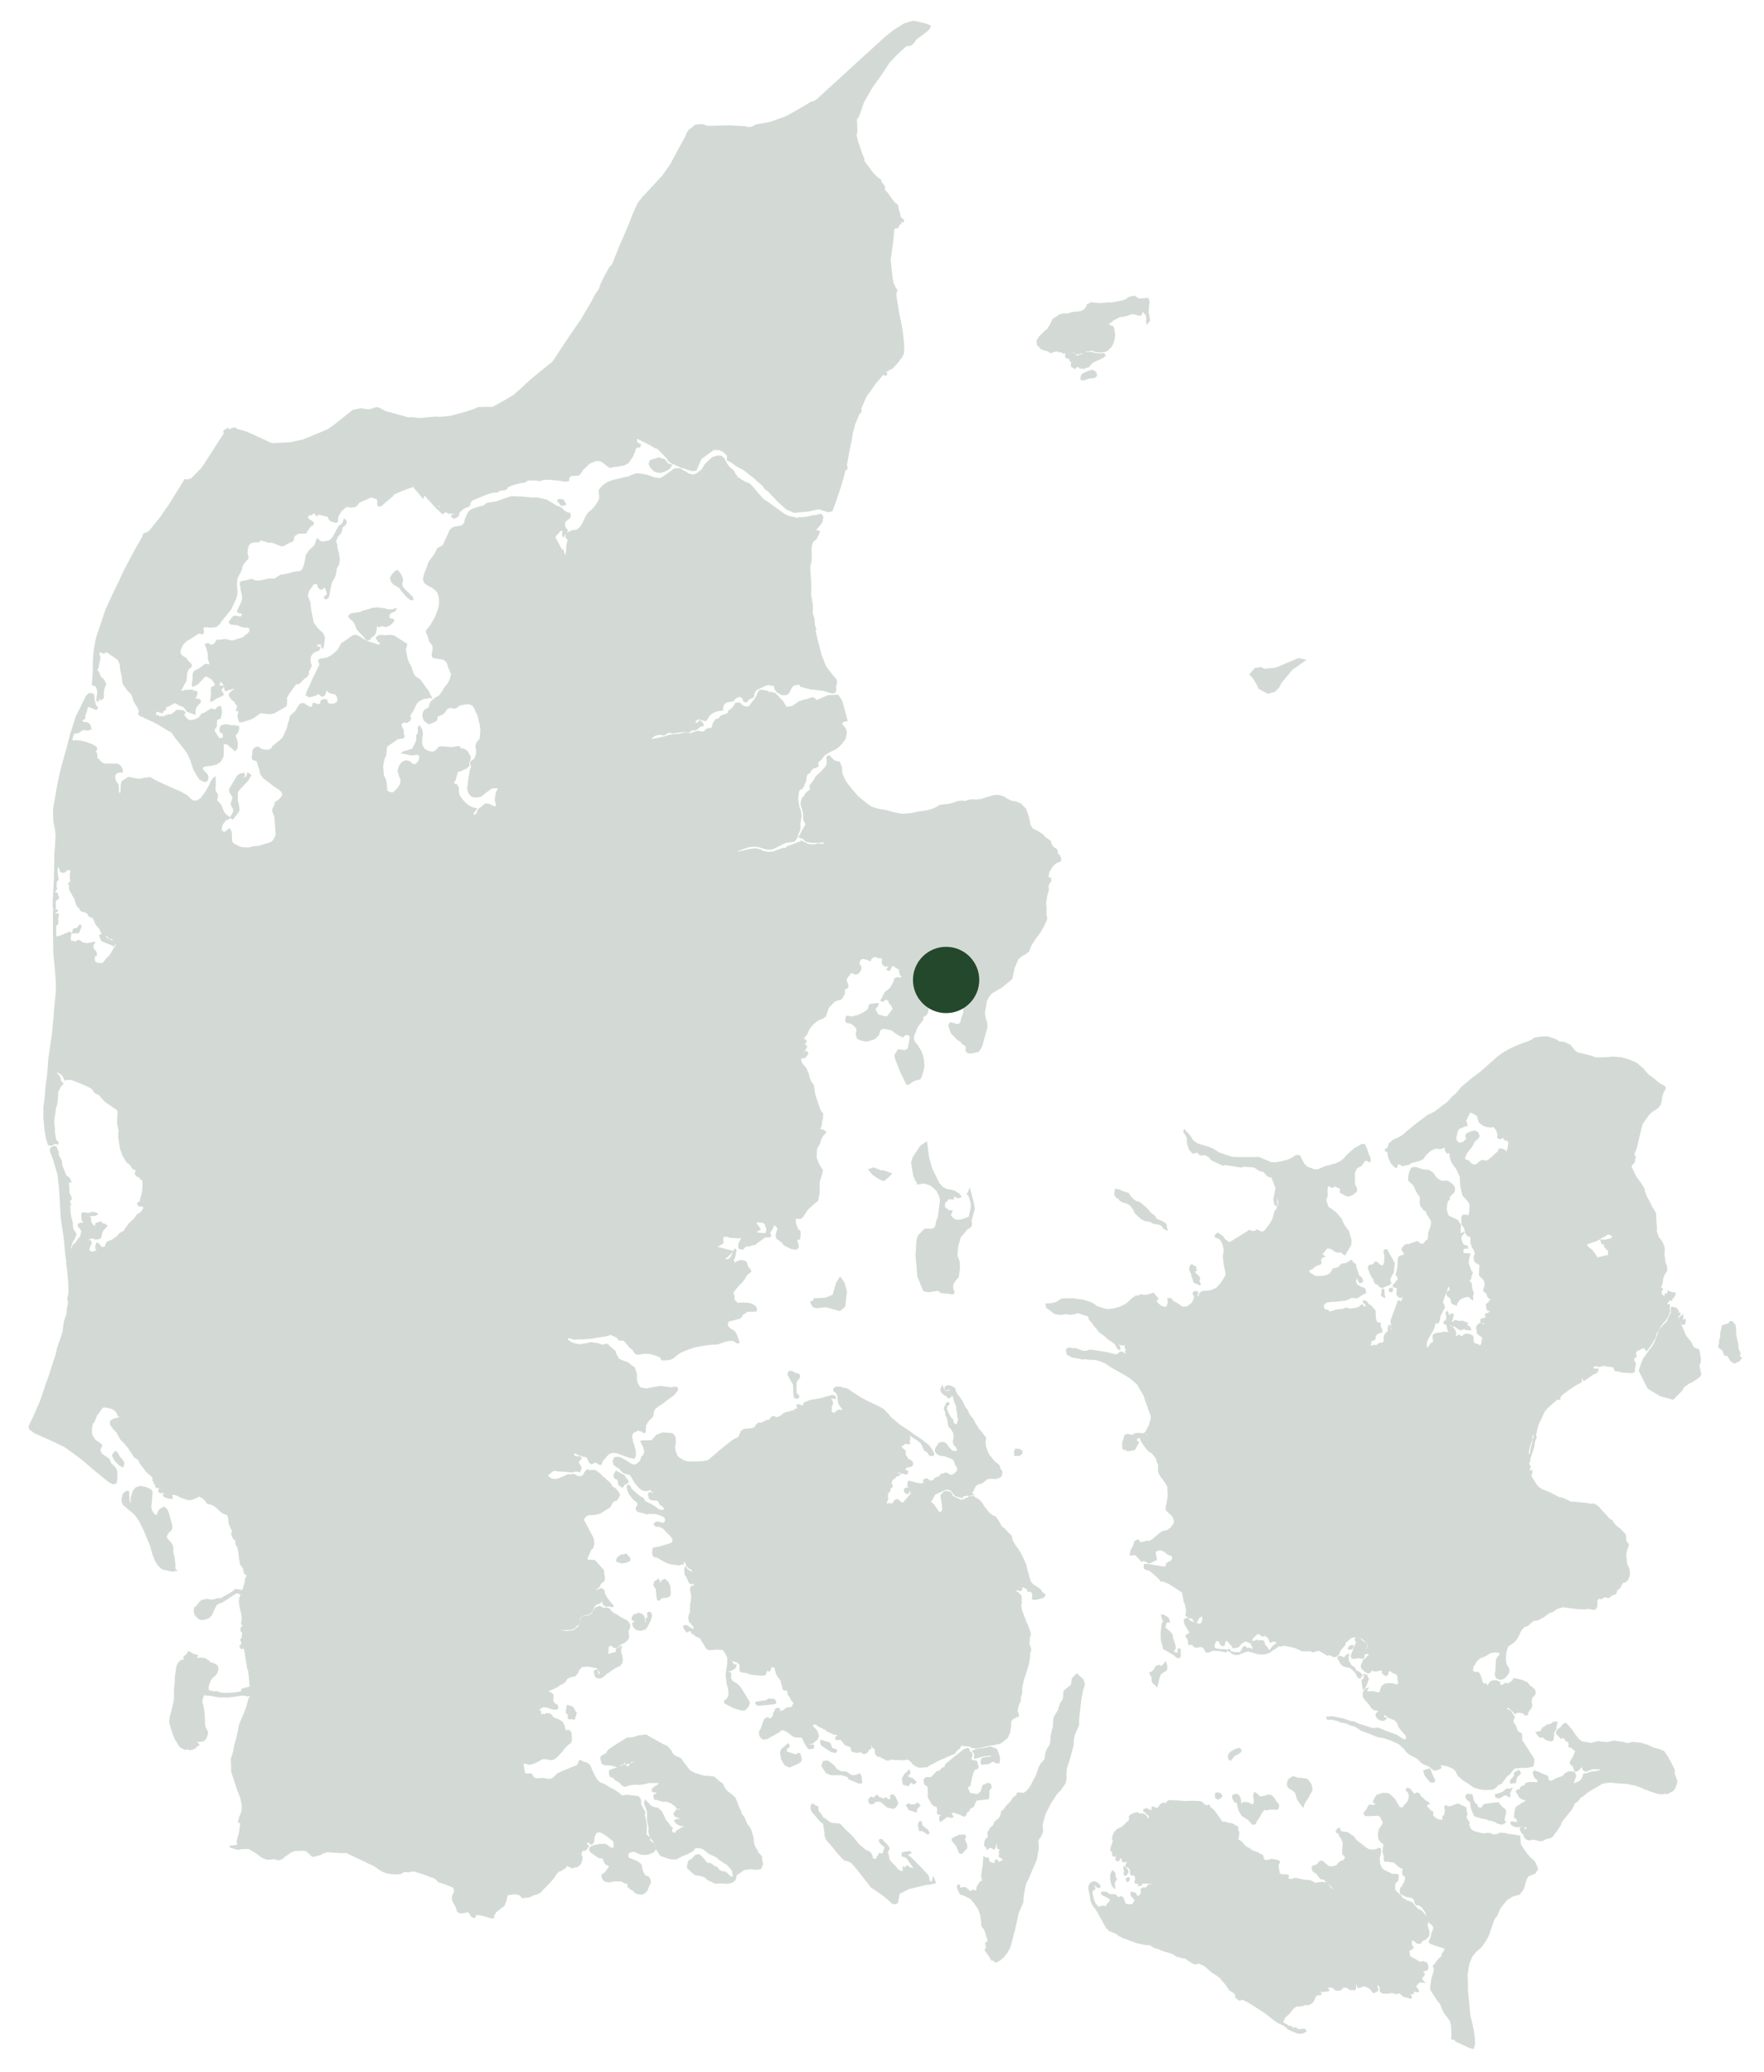 <svg viewBox="0 0 528 620" version="1.1" xmlns="http://www.w3.org/2000/svg" id="Layer_1">
  
  <defs>
    <style>
      .st0 {
        fill-rule: evenodd;
        stroke: #24482c;
        stroke-width: .5px;
      }

      .st0, .st1 {
        fill: #24482c;
      }

      .st2 {
        opacity: .2;
      }
    </style>
  </defs>
  <g id="DK_KORT">
    <g id="Kommuner">
      <g class="st2">
        <polygon points="508.33 408.25 508.69 408.13 508.93 406.87 508.39 404.05 507.31 403.57 507.01 403.51 506.53 402.91 506.35 402.49 506.17 401.89 505.39 400.99 504.43 399.79 503.47 397.45 502.99 396.55 502.63 395.71 501.97 394.15 502.81 393.19 502.63 393.01 502.15 393.13 501.55 393.31 501.01 393.25 500.95 392.95 501.55 392.83 502.27 392.53 502.27 392.29 501.55 391.51 500.41 391.33 500.29 392.65 500.53 392.89 500.59 393.31 500.17 393.25 499.09 395.59 498.01 396.67 496.81 398.11 495.43 401.77 494.53 403.33 493.93 403.99 493.33 404.89 492.01 406.69 491.47 408.01 490.75 410.23 493.33 415.33 494.11 415.87 494.89 416.35 497.17 417.67 500.77 418.63 503.41 415.93 503.89 414.97 505.63 413.77 506.35 413.47 508.09 412.33 508.57 411.97 508.99 411.25 508.45 408.79 508.33 408.25" class="st0"></polygon>
        <polygon points="520.93 406.21 520.45 406.03 520.75 405.01 520.69 404.71 520.21 404.05 520.09 402.55 519.73 400.93 519.43 399.31 519.43 398.29 519.37 397.33 519.25 396.79 519.13 396.37 518.77 396.19 518.47 395.65 517.81 395.65 517.75 396.01 517.33 396.31 516.97 396.37 515.71 396.79 515.47 397.09 515.53 397.39 515.17 398.77 515.11 399.61 515.17 399.91 515.11 400.27 514.93 400.69 514.81 401.05 514.81 402.07 514.51 402.85 514.69 403.21 515.11 403.57 515.83 404.11 515.95 404.65 516.31 405.49 517.27 405.67 518.11 407.17 519.13 407.83 520.63 407.11 520.69 406.81 521.11 406.51 520.93 406.21" class="st0"></polygon>
        <polygon points="503.59 393.73 502.63 394.51 503.05 395.41 503.47 396.25 504.13 396.13 504.25 396.01 504.31 394.99 504.07 395.11 503.35 394.99 503.65 394.15 503.59 393.73" class="st0"></polygon>
        <path d="M492.61,403.27v.48l.18.3.36-.42.66-.9.48-.66.36-.66h-.24l-.48.06-.18-.24.3-.48.24.3.3.24.3-.3.42-.66.3-1.26.54-.78.9-1.68.54-.72.48-.48.96-1.32.6-1.56-.06-1.98h-.36l-.06,1.08-.3-.24v-1.8h.42l.24-.66.84.12v-.42l-1.26-.54.12-.3,1.68.48v-.3l-.48-.3v-.3l.84.18.06-.48-1.26-.24-.72-.3-.06.9-.72-.18-.18,1.14-1.14-.96-.06-.3-.06-.66.36-.48-.06-.3-.54-.24.54-1.5.18-1.38.54-1.32.48-.72.24-.66-.12-.48v-.54l-.36-.6-.18-1.2v-.3l-.24-1.02.06-1.08.06-.96-.18-.78-.54-1.2-.6-.84-.36-.42-.12-.12-.18-.66-.42-1.08.06-1.08-.18-1.92-.06-1.74-.06-.66-.48-.96-.6-.84-.06-.12-.66-1.5-.96-1.68-.6-1.68v-.48l-.18-.3-.78-1.26-1.56-2.16-.12-.3h-.06v-.06l-1.32-2.76.6-.9.48-.42v-1.02l.24-.12v-.36l-.36-.6-.12-.24.66-1.44.48-1.8.6-2.64.18-.72.6-2.46,1.86-2.7,1.02-1.02,1.62-1.02.9-.96.36-1.32.12-1.08.36-1.26.42-.72.3-.6-.06-.36-.84-.54-.84-.42-1.74-1.44-1.74-1.32-1.44-1.68-1.86-1.62-1.14-.54-1.44-.54-1.98-.6-2.7-.18-1.86.18-1.68.06-1.62-.06-1.2-.48h-.06l-1.2-.3-1.14-.3-1.68-.36-.84-.6-.54-.66-.9-1.08-.6-.3-1.02-.48-1.62-.18-1.02-.66-1.26-.48-1.2-.36h-.96l-1.44.12-1.32.24-1.02.66-.66.3-.72.3-1.32.42-1.74.72-1.86.84-1.8,1.02-1.98,1.38-.18.18-2.22,1.98-2.64,2.34-2.58,1.92-1.92,1.62-.54.42-.6.48-1.26,1.62-1.74,1.56-1.2,1.38-1.8,1.32v.06l-2.16,1.62-2.22,1.08-1.38,1.08-1.62,1.2.12.24-.24-.12-.84.6-1.32,1.14-1.02.78-.66.72-.78.48-.96.54-1.32.6-1.26.96-.48,1.38-.48.3-.3.36.54.36.3.24v.6l.18.72.18.6.36.78.24.48.54.6.3.36.54.3.18-.24v-.54l.12-.12.48-.12.66.12.36.36.6-.12,1.32-.24.72-.48.78-.24,1.14-.3.72-.18.9-.48.3-.54,1.02-1.14.78-.72,1.14-.54.06-.18.06.12.96-.24.6.24.48-.06.78-.3.72-.12-.12.96.3.42v-.36l.48.24v.48l.36-.12.3.42.06.9.24,1.08.84,1.44.78.96,1.14,2.46.12,2.46.18,1.08.24,1.08.3,1.02,1.44,1.56.48.78.06.06.12.78-.06,1.62-.3,1.38-1.08-.12-.48-.06-.3.12-.24.42v2.04l.3.42.36.48.12.3.24.6v.3l-.06.3.18.18.24.36.24.48h.48l.66.6-.06.72v.84l.48,1.38.48.72.36,1.02v.48l-.12.12-.24.48.06.72.18.66.54.42.54.3.48.3,2.04.66.72.54.96,1.38,1.02.72,1.2.6.78.24.96.66.3.78.24.24.78.18,2.34-.18.96-.18.54-.48,1.68.36.84,1.32v.48l.06.36-.12.54-1.08.66-.12.24.18.42.72.54.6.54.24.24.36.54.36.36.54.24.9.42.18.3-.9,1.5-.66,1.2.06.66.24.3-.06.54-1.5,1.32-1.74.24-.3-.12-2.34.54v.48l-1.2.3-.66,1.14-.48.54.48,1.74-.06,4.32.42,1.32.72.3.06,3,.42.9.42.42.84.36,1.08.36h.3l.66-.12.36-.3.12-1.8.42-.6,1.74.42.18-.9h.66l.18-.06.9,1.08.84.24.96-1.14,1.08-.36,1.02-.18.42.42.24.3.84.42,2.16.42.78.42,1.92.36,1.2.54.6.36.06.36.36.54,1.02-.66,1.38-1.02,1.38-.66.36-.78-.54-.06-.84-.06-.3-.42.3-.42.48-.3h.84l.48.3.3-.12.3-.06.54-.24,1.74.3,1.38.18.6,1.14.36.06.96.06.3.24.36.06,3,.18.6-.36v-.72l.18-.84.12-.84-.42-.48-.12-.3v-.48l.18-.54.48-.06.06-.54-.24-.48.12-.42.36-.48.18-.24h.42l1.08-.6,1.08-.06h0ZM482.65,370.57l-.36.18-.3.12-1.32.36h-1.38l.3.9h.72v.6l.12.42,1.14,1.14v1.56l-.6.18-.06-.18-2.76.72v.12l-.96-1.44-.66-.9-.9-.78-.6-.48-.24-.84,1.98-.72,1.2-.42.72-.36.96-.66.72-.3.96-.66,1.38.54-.06.9ZM447.61,345.49l-.96.96-.84.66-.9.54-1.26-.3-.66.36-.96.9-.54.12-1.08-.18-.78-.96-1.5-.66.72-1.92,1.26-1.5.48-.72.48-1.08,1.32-1.26.24-.54-.36-.9-.78-.42-1.2.24-.96.42-.42.36-.06.54.36.6-1.14,1.2-1.26.3-.9-.66-.3-.84.3-1.56.36-1.08.42-.48,1.86-.78.48-.12-.12-.6-.36-.66.6-1.26.84-1.56.9.36,1.38.78.54,1.92,1.14.96,1.08.36,1.32.18.66-.3,1.02,1.2.48,1.44-.12.9.72.24.78-.54.6.9.84.18.42.54-.24,1.68-.3,1.26-.9.3.24-.54-.96-.48h-.84l-.18.66-.96.84h0Z" class="st0"></path>
        <polygon points="440.41 385.45 440.35 384.55 440.23 384.01 439.63 383.59 439.81 382.75 440.17 382.63 440.17 381.91 440.47 381.43 440.59 380.77 440.17 380.41 439.75 379.21 439.33 377.95 439.45 376.99 439.69 375.91 439.87 375.37 439.33 375.31 438.91 375.31 438.55 375.25 438.07 375.31 437.89 375.49 437.77 373.81 438.07 373.69 438.37 373.45 439.21 373.45 439.09 372.97 438.49 372.79 437.95 372.67 437.77 372.37 437.47 371.71 437.17 370.81 437.29 369.79 438.01 369.07 438.01 368.95 437.47 369.25 436.99 369.31 436.93 368.53 437.05 366.61 436.21 365.29 435.49 364.93 434.53 364.51 433.51 364.03 433.21 363.49 432.79 362.05 432.91 360.55 433.15 359.35 433.75 358.87 433.63 358.21 433.99 357.85 434.89 356.89 435.19 356.53 435.31 355.69 434.95 354.85 434.23 354.25 433.39 353.65 432.61 353.53 432.01 353.65 431.41 353.59 430.27 352.99 429.55 352.21 428.83 351.13 427.63 350.35 426.55 350.23 425.59 350.11 423.67 349.45 422.65 349.57 422.23 350.35 421.93 351.19 421.75 352.15 421.75 353.23 422.35 353.83 422.95 354.31 423.43 355.03 423.85 355.99 424.33 356.89 425.23 358.21 425.23 359.17 425.17 359.71 425.29 360.67 426.31 362.11 426.91 362.17 427.09 362.89 427.39 363.49 428.05 364.51 428.59 365.41 428.59 366.13 428.47 366.91 427.93 368.41 427.69 369.07 427.69 369.79 427.57 370.81 427.45 371.11 426.79 371.53 426.61 371.89 425.89 372.55 424.93 372.31 424.27 371.65 423.55 371.89 422.89 372.13 422.11 372.37 421.51 372.67 421.09 372.49 420.31 372.97 419.77 373.69 419.77 374.05 420.01 374.47 420.43 374.71 420.37 375.37 420.31 375.91 420.01 375.79 419.41 375.91 418.93 376.09 418.69 376.51 418.57 377.65 418.51 379.33 418.27 380.47 417.97 381.49 418.33 381.91 418.51 382.15 418.63 382.99 418.09 383.53 417.91 383.65 417.67 384.37 417.43 384.31 417.13 384.55 417.13 384.91 417.61 385.15 418.21 385.21 418.33 385.63 418.27 386.23 418.21 387.19 418.51 387.85 418.99 388.21 420.19 387.91 420.19 388.39 419.95 388.69 419.89 388.87 421.93 388.99 422.53 389.35 423.01 389.77 423.97 389.83 424.21 389.77 425.41 388.63 426.13 387.79 426.25 387.13 427.87 387.61 429.07 388.15 429.91 388.93 431.05 389.29 431.77 389.23 432.01 388.63 432.31 387.73 432.73 386.65 433.09 385.57 433.33 384.85 433.69 384.79 434.11 385.39 434.05 386.35 433.33 386.65 433.15 387.19 433.39 387.85 433.99 388.15 434.41 388.75 434.59 389.83 435.01 390.19 435.55 390.31 435.85 390.49 435.97 389.95 436.45 389.35 436.87 388.69 437.83 388.27 438.73 387.97 439.69 387.85 440.23 388.45 440.71 388.75 440.65 388.27 440.71 387.55 440.95 387.01 440.71 386.47 440.41 385.45" class="st0"></polygon>
        <path d="M102.79,156.37l-.48.66-.78.54-.54.96-1.2,2.28-.66.72-.48.42-.84.18-1.26.18-.48-.06-.96-.66-.06-.18-.18.18-.18.66-.3.9-.72.78-.9.78-1.02,1.5-.3,1.92-.36,1.32-.48,1.14-.9.6-1.14.06-.84.18-1.32.36-1.44.36-.9.06-.96.6-.84.6h-.96l-.6-.06-2.88.6-1.08.06-.66-.18-.84-.36-1.5.42-1.62.3-.12.78.24.66v.84l.24.9.3,1.44-.36,1.5-1.2,2.46v.3l.66.3.42-.06.42.66-.42.72-.72.06-.78-.24h-.78l-.54.6-.78,1.02.12.36.54.24,1.74.12,1.14.54.9.18,1.26.06.48.54-.06.9-.54.66-1.62,1.26-3.18.96-2.04-.48-.6.06-.9.18-.9-.06-.6.84-.24.36-.66.3-.48.06-.78-.54-.72.24.3.78.54,1.68.06,1.14v.78l.24.6.24.72-.12.3-.36.18-.78-.18-.36.12-1.98,1.44-.96.36-.36.54-.18.84.06.9-.3,1.92.18.24,1.32-.66,2.1-2.22.3-.18.6.12,1.5.9.96,1.56-.06.36-.36.36-.6.18-.12.18-.12.66.12,1.2-.3,1.98.18.06,1.26-.84,1.8-.84.36-.24-.24-.6-.54-.66.18-.36.6-.72-.78-.18-.6.06v-.66l.3-.12-.18-.42.48-.3.48.06.66,1.02.24.54v.6l.18.42.3.06.3-.24,1.02-.24.84-.24.42.42-1.14.84-.06.24-.36.18-.12.54.42.72.42.48.84.66.12.42.36.42.36.42-.12.72-.24.48.12.24.48-.12.18.3-.18.72-.18.54.12.6.36,1.26.96-.12,1.44-.48,1.38-.48,2.4-1.68,2.82.3,1.26-.24,2.94-1.68.66-.48.06-1.56-.06-.78.84-1.38,1.8-2.52.12-.3h.6l.54-.12.54-.54.96-1.02.66-.36.54-.72-.06-.96.48-.66.42-1.02-.24-.54-.12-.96v-.6l.18-.72.42-.72.54-.48.66-.36.54-.12.42-.3.18-.54-.54-.06-.36-.24-.12-.48.06-.48.72.18.24-.3-.18-.3.48-.06.42,1.32.12.36.12.06.42-2.88-.48-1.26-1.5-1.38-1.38-1.86-.78-3.96-.24-2.28-.42-.96-.36-.96.48-1.68.78-.96.42-.72.36-.3.96-.06.36.48.06.48.6.72.54-.06.48-.48.48-.12.36.9.24.84.12.72-.6.36-.36.48.48.3.6-.54.66-3.36.36-1.32.48-.72.42-.84.3-1.2.06-.9.78-1.56.18-1.2-.24-1.86-.3-.96-.18-.66v-.54l-.06-.54-.3-.72v-.42l.6-1.38.9-1.02.3-.78.12-.72.24-.36.6-.54.3-.36.06-.18v-.54l-.42-.42-.3.84h0ZM329.17,106.03l-1.32-.12-.72-.24-1.02-.12-.54.06h-1.02l-.54.42-.36.24-.6.12-.48.3-.24.36-.36.06-.48.12-.42.48-.24.9-.06.96.54.36.42.24.3-.36.48-.3.36.12.18.24.36.24.36-.06.3.06h.6l.3-.3.18-.12.42.12.36-.3.72-.9,1.08-.66,1.32-.54,1.14-.6.48-.42-.3-.48-1.2.12h0ZM343.69,94.09l-.12-.72.12-1.86.12-.78.06-.3-.3-1.02-1.08.06-1.08.12-.96-.18-.54-.48-.66-.18-1.38.36-.78.66-1.02.36-3.42.66-1.08-.06-1.62.18-1.14.06-1.26-.18-.84-.12-1.2.6-.24.72-.6.72-.78.54-1.26.24h-.9l-1.14.24-1.08.36-.96-.06-1.14.18-2.16,1.38-.72,1.62-.48.72-.42.66-.78.6-1.62,1.62-.72,1.14.12,1.2,1.08,1.14,1.08.42.9.18.78.54.96-.3.78-.24.9.3.48.06.36-.06.3.42.66-.12h1.62l.9-.3.36.24.42.36.72-.06.78-.24.84-.3.66-.24.66-.06.84-.18,1.56.48,1.2.06,1.32-.18.66-.3,1.2-1.26.48-1.02.36-1.44.06-.84-.3-1.92-.24-.48-.54-.18-.72-.36-.12-.36.42-.36.42-.24.3-.3.48-.36,1.44-.78.72-.24.84-.06,1.14-.3.78-.3.66-.24.6.12.54.06.78.3h.72l.12-.24-.06-.24.24-.3.12-.18.6-.48.12.42-.12.3.42.42.3.36.18,1.02-.12.78.12.6.6-.78-.3-1.8ZM120.55,175.99l-.36-.72v-1.02l.24-.42-.3-1.32-.48-.78-.48-.66-.36-.24-.48.3-.78.84-.6,1.02.3.96.6.78,1.02.54.84.54.42.66.96,1.14.72.84,1.02.84.66.12-.12-.6-2.82-2.82h0ZM273.37,6.43l-2.64.78-3.24,2.04-2.46,1.98-15.9,14.52-4.44,4.08-.9.6-1.14.3-.84.6-1.98,1.14v.06l-.18.06-2.22,1.26-2.04,1.14-4.68,1.68-3.48.66-.9.18-1.08.54-.9.24-1.68-.3-2.58-.12-1.5-.12-7.02.18-.54-.3-.78-.24-1.32.06-.78.12-.36.3-.66.6-.66.42-.54.66-.66,1.56-.72,1.26-3.9,7.2-1.92,2.7-.24.36-3.18,3.42-2.94,3.18-1.32,1.68-1.56,3.48-.12.36.12.06h-.12l-1.08,2.7-3.06,7.14-1.86,4.68-.78.72-.72,1.32-1.32,2.46.3.12h-.36l-.36.72-.48,1.38-.18.48-.66,1.02-.42.54-1.14,2.22-3.36,5.7-2.52,3.6-2.52,3.78-3.3,4.98-5.1,4.14-1.38,1.14-2.34,2.16-2.88,2.58-3.06,1.8-3.24,1.8-4.44.06-.9.48-2.88.96-4.5,1.2-3,.3-1.5-.06-1.56.12-2.94.3-3.06-.3-.18.24-1.98-.6-5.28-1.44-.42-.24-1.38-.72-.78-.24-1.8.6-.9.06-2.1-.3-2.34.54-5.1,4.08-2.28,1.62-7.32,3.06-4.02.9-5.4.24-.48-.12-2.46-1.14-4.86-2.22-2.76-.78-.6-.42h-.36l-1.38.54-.48-.42-.18.24.3.3-.3.3-.3-.18-.06-.24-.48.3v.24l.12.54-4.44,6.9-2.22,3.42-3.18,3.24-1.2.36-.78-.06-4.62,7.44-1.08,1.5-1.26,1.92-3.6,4.5-.84.54-.9.24-.3.96-2.34,4.08-3.3,6.24-1.26,2.76-1.26,2.58-2.88,6.18-1.26,3.84-1.56,4.62-.66,3.6-.24,3.54v3l-.3,3.6.24.24h.66l.24.36.42,1.08.12.54-.36,2.52.3.18.12-.66.18-.72.3-1.14.12.54-.12,1.32.3.24.6-.54v-1.56l.18-1.2.24-.66.3-.48-.36-.9-.42-.66-.72-.54-.24-.48-.3-.84-.18-.36-.36-.06-.06-.54.36-.84.18-1.08.24-1.02.12-.9-.3-.84-.06-.66.78-.12.66.36.36-.12.36-.24.66.06.36.3.48.36.48.36.72.42,1.14.9.66,1.44.06,1.44.48,2.22.24,1.98,1.26,1.86,1.26,1.26.36.72.18.6.18.72.54.96.48.72.6,1.14v.42l-.18.84.24.24,2.82,1.32,2.16.96h.18l.12-.6v-.42l-.18-.12.24-.66.12-.12-.06-.06-.72-.06-.12-.36.12-.54.18-.3.54-.36.54.36.78.18.24-.6.42-.12.24-.3.06-.66.54-.24.72-.24,1.2-.72.3-.06.18-.06.36.18,1.14.66.84.3.48.3.42.6.42.6,1.14.36,1.02.42.06-1.32.24-.72.66-.78.66-.66-.06-.54-.42-.24-1.32-.06.6-1.14.24-.78-.12-.18-.18-.24h-.6l-.36.12-.12-.48-2.28.12-.78.36-.48-.36v-.3l.36-.48.6-1.2.6-.96.12-1.2.06-1.02.48-1.32.3-.3.42-.3.24-.3v-.18l-.06-.24-1.14-1.2-.42-.66-1.2-.66-.48-.72-.12-.72.18-.72.36-.78.36-.72,1.08-1.08,1.02-.54,1.08-.72,1.62-1.08,1.02.3.36-.42-.18-.72.06-.84,1.08-.18,1.32.18,1.56-.24.72-.6.84-1.14,2.82-3.48.18-.48,1.2-2.52.3-1.02.12-1.32-.18-1.38v-1.14l.18-1.32,1.32-2.58.12-.96.36-.54.3-.54.48-.48.42-.48.24-.3v-.6l-.18-.42-.12-.54.12-1.02.18-.96.24-.54.6-.6.54-.24.6-.12h1.26l.36-.36.3-.18.48.06.24.12.48.06,1.14.42.78-.06.72.18,2.4.96h.42l1.98-1.08.78-.3.24-.18.06-.54.12-.54.18-.36.6-.36.54-.42,2.16-.06.24-.06.12-.42.42-.42.12-.3.6-.84.72-.36.18-.42-.18-.24-.18-.24-1.32-.84-.12-.36.18-.66.18-.18.96-.18.42-.42.84.06.12.54.18.12.36-.3.42-.12,2.7.72.42.96.54.42.6.12.6.24.48-.18v-1.02l.3-.9.9-1.38,1.56-1.32,1.5.24,1.2-.24.36-.3.66-.9,3.66-1.62,1.68.48.42.54v1.08l.06.48.3.18.6-.24,3.12-2.64-.96.18.18-.36,3.66-1.56,3.6-1.32,2.88,3.42.12-.36.18-.42.48.12.3.42.72.78,1.98,2.22,2.1,1.98.48-.3-.6-.42-.6-.6-.48-.42-.54-.36.6-.54.3.36.72,1.08,1.92,1.08-.06-.24,1.02.24h1.2l1.32-.6.72-.66.78-.48.42-.12.6-.18.24-.48.12-.54.42-.72.6-.3,3.18-1.32,1.62-.6,1.44-.3h.96l.42-.42.72-.24,1.08-.06.54-.3.18-.48,1.26-.6,1.74-.48.84-.24.84-.12.6-.06.54-.48.96-.18,2.4.06.66.18,1.02-.42h1.68l3,.24,1.86.36.9-.18.06-.54v-.42l.78-.6,1.44-.06h.6l.6-.42.72-1.2.9-.84,1.26-1.2,1.08-.42.6-.3.9-.06,1.14.3,2.28,1.74.66-.06.66-.18.9-.06,2.16-.42,1.2-.66,1.32-2.04.06-.42.36-.6.36-1.2.66-.48.6.12.18-.66-1.02-.54-.18-1.44.06-.24.3.18,4.08,2.04,1.32.84.84.24.66.72,2.28,2.34.18.54.54.48,1.68.78,1.5.66,3.3,1.08,1.14-.12,1.56-3.48,3.78-2.76,1.74.06,1.26.6,1.32,1.32-.06.12.12.06-.12.12-.06.96.66.3.66.36,1.26.96,2.28,1.2,3.42,2.7.66.66,1.62,1.38.72,1.02.96.66,3.06,3.24,2.34,2.1,2.28,1.02,4.38-.42,2.58-.6.84.06.96.3,1.5.48,1.02-.3,1.2-3.36,1.2-3.54.96-3.3.48-1.98.54-.24.06-.66-.24-.36.84-4.5.24-1.26.36-1.5.42-2.7.72-2.58,1.2-2.82.06-.24.6-.48v-.66l-.12-.36.48-1.02,1.14-2.64,1.02-1.38,1.86-2.64,2.34-2.7.78.36.18-.42-.36-.54.78-.48,1.26-.66,1.38-1.44.72-.9.36-1.02.18.3.66-1.26.12-1.5-.12-2.16-.36-3.06-.54-3.12-.48-1.98-.66-4.2-.18-1.32v-.84l.3-.66-.6-1.02-.54-1.08-.36-1.92-.54-5.28.12-.66.66-4.8.3-3.54.18-.24.3-.36.48.12.42-.36.24-.48-.06-.36.06-.24.54.12v-.36l-.24-.42.12-.18.84.42.06-.48-.72-.42-.3-.54-.12-.84-.42-1.08-.12-.9-.06-.48-.3-.36-.42-.18-.66-.78-.78-1.02-.78-1.2-1.14-1.26.06-.42.12-.36-.36-.54-.54-.6-.42-1.08-.48-.18-1.68-1.62-2.76-3.72v-.66l-.72-1.8-1.08-3.18-.36-1.38-.18-.66.24-1.14-.06-2.46-.12-1.2.72-1.08,1.44-4.14,2.58-4.5,2.88-4.02,2.16-3.3,2.16-2.34,3-2.76.66-.06.12-.06h.3l.6-.24.84-.84.36-.72.36-.24,2.58-1.92.9-.78.54-.9-.9-.48s-4.14-.96-4.14-.96ZM327.37,111.07l-.36-.12-.72.12-1.5.6-.78.42-.24.36-.12.6v.42l.36.18.6-.12,1.32-.48,1.38-.12.48-.18.3-.36v-.42l-.24-.48-.48-.42h0ZM167.71,150.67l.3.3.36.18.3-.12h.42l.12-.18-.42-.6-.24-.48-.54-.18h-.84l-.12.42.36.24.3.42h0ZM196.03,140.89l.72.3.96.12.96-.3.78-.36.9-.54.54-.9-1.02-.3-.48-.54-.36-.66-1.86-.6-1.26.42-.84.24-.48.3-.18.9.66,1.14.96.78ZM136.03,154.93l.6-.3.42-.24.24-.78-.42.12-.96.36-.48.06-.18.36.3.3.48.12h0ZM321.19,107.17l.3-.06.3-.18.3-.18-.06-.3-.42-.24.12-.12-.24-.18h-1.38l-.54-.12h-.36l-.18.48.06.42.12.3.84.18.3.24-.06.18.12.42.24-.06.42-.54.12-.24h0ZM250.33,204.31l-.12-.84-1.5-1.74-1.68-2.28-1.32-3.3-.78-3-.72-2.88-.18-.78-.24-.66.12-.12.18-.42-.18-.42-.24-.9-.12-1.8-.24-.72-.24-.84v-2.4l-.36-2.1-.18-1.14.06-2.1-.06-2.28-.18-2.16-.06-1.92.3-1.2.12-.96v-1.62l-.06-1.68.24-1.38.48-.84.78-.54.66-1.26.36-.84-.36-.24-.6.12-.06-.66.54-.66.9-1.02.48-.9.12-1.2-.48-.66-1.26.36-1.2.12-1.68.42-1.02.12h-.96l-1.2.24-.66-.24-1.56-.3-1.2-.54-1.32-.9-2.88-2.1-1.14-.84-.9-.48-1.02-1.02-.78-.9-1.74-2.1-.96-.96-.6-.18-.3-.12-.96-.54-.6-.3-.42-.42-.48-.18-.36-.12-.06-.54-.48-.06-.06-.24.12-.12-.66-1.14-1.2-1.02-.72-.96-.78-1.5-.78-.78-1.08-.06-1.56.48-1.44,1.32-.84.9-.54,1.08-.72.66-1.08.84-.96.42-1.56-.3-1.08-.72-.96-.48-.42-.36-.96-.06-.84.12-.72.54-.78.54-.84.6-1.02.72-.9.48-1.74-.24-.78-.3-1.38-.48-1.26-.24-1.14-.18h-.9l-1.38.48-.78.42-.96.18-4.02.96-1.5.6-1.38,1.02-.9,1.08v1.02l.12.66v1.02l-.54,1.02-.66,1.08-.84.96-1.2,1.02-.66.84-.66,1.32-.3.72-.54,1.02-.78.9-.72.48-.6.12h-.54l-1.98.84-.06,1.2.48.3.12.66-.3,1.14-.3,3.66-.72-.72-.3-1.2-.48-.12-.96-1.8-1.08-1.98.36-.66,1.32-1.44.96-.18-.12,1.74.18.18.18-.42.36-.48.54-.84-.48-.48-.36-.78v-.96l.06-.36.6-.54.84-.66.24-.42-.18-.66.06-.18-.66-.06-1.26-.72-.48-.6-.72-.48-.72-.18-3.18-1.92-1.38-.3-1.56-.3-1.08.06-3.78-.36h-1.14l-1.2-.06-.72.12-2.46.84v.06h-.06l-1.62.54-1.62.24-1.08.18-.9.72-.18.06-.84.24h-.12l-2.4.78-.78.54-.42.66-.72,1.5-.36,1.5-.96.84-1.92.24-.78.3-.66.72-.66,1.44-1.14,2.52-.48.72-.78.36-.66.42-.54,1.14-.42.72-.66.84-.66.84-.36.66-.48,1.44-.6,1.44-.36,1.2-.12.72.3,1.02,1.08.78,1.32.66.78.6.54.6.48.9.3,1.32v1.68l-.3,1.56-.6,1.44-.12.42-.78,1.5-.96,1.62-.6.72-.54.54v.72l.24.36.18.18.24,1.14.24.78.54.72.3.3.3.9-.18,1.26-.18,1.02.18.6.72.18,1.92.3.72.18.9.78.42,1.32.48,1.14.48,1.2-.36,1.56-.6,1.2-.54.72-.6.72-.6,1.08-.72.96-.36.42-.72.42-.36.24-.72.54-.6.54-.36.78-.12.84-1.38.84-.36.6-.18.72v.48l.24.72.3.54.72.54.42.3,1.38-.48.9-.54.06-.9.3-.42.78-.24.9-.48.36-.42.6-.96.36-.18.66-.24.54.06.72.18.54-.12.96-.78,1.26-.3,1.68-.18,1.2.48.24.3.06.24.36.36.12.36.24.6.24.54.3.6.12.48.3.72-.06.24.72.12.42.54.84-.54h1.26l.78,1.32.6.12h.54l-.06-.36,2.64-.6-.78,1.86.36.78,1.98.66,1.44.9-.24.78.54.3,1.68.42,1.14-.54.24-.6.18-.84.54-.78v-1.08l1.08-1.2v-.96l-.96-1.86,5.1-1.98-.96,2.82,1.14.48.24,2.28-1.26,2.88,1.38,1.38.54-.06,1.62.24.36.66.54.12,1.14-.12.96.96,1.02-.72.6.06.96.42,3.9-1.08.9.6,2.94.3.9-.3.54,1.56.12.66-.18,1.26-.54.48-1.8.66-1.02,1.14-.3,1.02.24.84-.18,2.22.18.06.36-.3,1.38-.48.78-.78.3-.18,1.26-.6,1.26.54,1.2-.24.48.18.24,1.02.18.42,2.46,2.76,1.44,1.44v.78l.12.24,1.2-.12,1.2-.48.78-.12,1.56-.18,1.38.3.72.6.6.36.96.06,2.82-.36.72-.18.54-1.92.06-.84.6-.3.6.24.78-.3.72-.24.48-.36.24.18h.24l.12.06.66-.18,2.58-1.32,1.86-2.7.78-.18.78.84.84.12,2.28-.84,2.04-.54,1.5-.72,1.92-1.2.42-.24.48-.3.72-.9.42-.6.78-.24,1.02-.84.9-.12,1.02-1.02.72-.84.6-.9.54-.3-.84-1.26.84-1.2,1.32.54,1.32-1.98.48-.18.18-1.2h1.08v-1.02l1.26-.48,1.92-1.56-.36-.72-.9-1.44-.06-.18-.42-.48-1.98-2.1-1.26-.3h-.78l-.24-.36-.9-.06-.48-.24-.9.06-.3.48-.24.48-.24.66-.6.96-1.8,2.34h-1.32l-1.14-.6-.24-.42-.42-.12-.9.06-.24.6-.6.78-1.26,1.02-.12.66-.96.36-.42.18-.42.06-.54.36-.48.72-.54.06-.36.12-.42.54-.36.72-.12.72-.24.48-.54.24-.54-.06-.72.36-.24.36-.42.3h-1.26l-.18-.24-1.26.3-1.2.48h-.42l-.66-.3-1.08.18-1.08.24-.84.12h-.84l-1.5.24-1.5.48-1.56.36-1.56.3-1.14.06.3-.6,1.14-.78.9-.24v-.06l.18.06.24-.06.72.06.66.18.96-.72.84-.12.66.18h.6l1.62-.3.96-.06,1.08-.12.3.06.42.12.3-.06.36-.48.24-.06.72.06.66-.18.9-.84.6-.3h.42l-.06-.42-.42-.54-.36-.3-.18.12-.42.48-.54.18-.36-.18-.12-.42.48-.66.78-.3,1.2.3.42.18h.42l.18-.12.36-.6.3-.48.54-.66.9-.6.9-.3.6-.24h.6l.42-.12h.18v-.6l.12-.36v-.24l.3-.54.72-.6.6-.18.78-.12.6-.06.6-.72,1.02-.6.54-.06.6.24.36.36.24.78.42.24h.3l.18-.24.42-.42.6-.48h.42l.48-.48.06-.72.18-.42.48-.72.42-.3,1.74-.84.78-.36.48-.12.48-.12.24.12.3.06.6.12.36-.06.3.12v.6l.24.66.48.6.78.48.66.36h.84l.66-.06.6-.66.3-.72.54-1.02.72-.42.84-.18.54-.06.48.12.12.18v.36l.72.18,2.28.6h.9l.42.12.9.12,1.32.12.9.24,1.08.36.84.24.72-.12.3-.72-.06-.48v-.84l.3-.84h0Z" class="st0"></path>
        <path d="M263.59,350.47l-1.32-.54-.78-.3-1.32.42,1.2,1.38,1.86,1.26,1.2.54,1.38-1.08.84-.9-2.34-.78h-.72ZM291.19,359.77l-.96-3.66-.3.78-.3.42.48.42.66,2.28.06,1.26-.66,3.06-2.34.84-1.38.12-.78-.24-.66-.54-.72-.84.42-.84.12-.42-.84.06-.66-.54-.72-.54.06-1.56.84-.66.12-.48h1.68l-.06-.36.12-.6.72.3.54.3h.36l.54-.24-.42-.6-1.26-.84-1.08-.36-1.2-.18-1.44-.6-1.2-1.38-1.44-2.94-.72-1.5-.9-3.18-.6-4.56-1.68,1.14-2.22,3.42-.42,1.38.66,4.08.36.54.12.66.36.18.24.9,1.86-.3,1.98.6.9.72,1.08.96.84,1.74.24,1.14-.66,5.34-.42.84-.3,1.44-.18.6-.54.36-.42.3-.9-.06h-1.32l-.54.54-1.38,1.44-.36,1.2-.3,4.56.54,6.24,1.68,4.2.54.24,1.08.12,2.64-.42,1.08.72,1.68.12,1.68.24.3-.42-.42-1.08v-1.26l.72-1.2.96-1.08.36-2.7-.12-1.86-.66-1.74.24-2.88.78-2.7,1.98-2.4,1.2-.78.18-.84-.18-.78,1.02-3.72-.36-1.92h0ZM388.75,197.17l-6.84,2.88-3.54.36-.96-.54-1.74.3-1.38,1.62,1.08,1.26,1.02,1.74.54,1.2,2.58,1.38,1.98-.54,1.26-1.32.66-1.32,3.24-3.9,3.84-2.7-1.74-.42h0ZM316.99,256.09l-.48-.36-.18-.96-.24-.6-.54-.24-.48-.42-.18-.3-.3-.42-.24-.96-1.08-.78-.54-.36-.66-.78-1.2-.84-1.86-.9-.72-1.08-.54-2.52-.84-2.4-1.44-1.5-1.26-.54-1.44-.24-1.38-.66-1.14-.72-1.14-.36h-1.56l-1.32.42-1.26.36-1.26.42-1.68.18-.78-.12-1.02.12-1.32.42-1.14-.12-1.2.18-.96.36-1.68.48-1.2.06-1.32.18-1.2.72-1.44.6-1.44.36-2.1.3-1.86.36-.96.18-2.34.18-2.4-.42-2.52-.72-2.22-.36-2.16-.66-1.62-1.14-2.52-2.1-1.74-2.04-1.86-2.34-1.14-2.52-.12-1.92-.6-1.44-.66-.06-.96-.36-.96-.96-.42-.48-.6.36.12.9-.06,1.32-.36.66-1.14,1.32-1.02.96-.78.72-.48.9-.54.78-.48.54-.3.54.12.78-.12.48-.54.36-.54.48-.36.42-.24.72-.42.12-.54,1.38v.9l.42,1.2.3,1.2v.9l.06.96.18.54.48.84-.06.54-.36.42-.78,1.38-.48,1.02-.36.54.9.3.48.3.6.6,1.38.3,1.2.06,1.5-.06,1.2-.12.48.72h-.06l-.6.24-.84-.06-.72-.12-.42.18-.6.18-1.74-.12-2.16-1.02v.18l-1.02.24-1.68.72-1.56.48-.18.6-.84-.12-1.44.48-1.5.6-1.62.18-1.26-.24h-.42l-.78-.54-1.5-.3-1.86.24-1.5.36-2.16.48-.18-.54,1.68-.66,1.92-.66,1.74-.24,1.14.12,1.2.36.48.18,1.26.3,1.26-.06,1.62-.78,1.08-.54,1.38-.66,1.32-.18,1.2-.18.72-.9.42-1.38.54-1.14v-1.62l.12-1.26.24-1.2-.24-1.5-.42-1.08-.42-2.34.3-2.4.42-.78.54-.06.42-.54.24-.6.48-.96.18-1.44.36-.96.66-.24.3-.6.54-.72.84-.3.84-.36v-.54l-.18-.12v-.24l.42-.6.84-.72.54-.84,1.08-.84,1.38-.78.78-.3,1.2-.78,1.08-1.14,1.02-1.38.3-1.62-.12-.84-.24-.54-.18-.24h-.06l-1.8-.24,1.86.24-.9-1.14.24-.6,1.44-.42-1.62-5.88-1.08-1.56-2.88.12-3.36,1.5-1.14-.9-2.4.72-.3.3v-.21l-1.38.39-2.1,1.44-.3.06-1.56.24.36.72-1.92,1.56-1.26.48v1.02h-.84l-.42,1.2-.48.18-1.32,1.98-1.32-.54-.84,1.2.84,1.26.3,1.02-.3-.9-.54.18-.6.9-.66.78-1.08,1.08-.9.12-1.02.84-.78.24-.42.6-.66.72-.54.48-.42.24-1.92,1.2-1.5.72-2.04.54-2.28.84-.78-.3-.84-.66-.78.18-.54.42-1.32,2.28-1.38.72-1.2.6-.66.18-.12-.06h-.24l-.24-.18-.3.24-1.68.66-.6-.24-.6.3-.06.84-.54,1.92-.72.18-2.82.36-.96-.06-.6-.36-.72-.6-1.38-.3-1.56.18-.78.12-1.2.48-1.2.12-.12-.24v-.78l-1.44-1.44-2.46-2.76-.18-.42-.24-1.02-.48-.18-1.2.24-1.26-.54-1.26.6-.3.18-.78.78-1.38.48-.36.3-.18-.06.18-2.22-.24-.84.3-1.02,1.02-1.14,1.8-.66.54-.48.18-1.26-.12-.66-.54-1.56-.9.3-2.94-.3-.9-.6-1.86.48-2.04.6-.96-.42-.6-.06-1.02.72-.12-.18-.36-.42-.48-.36-1.14.12-.54-.12-.36-.66-1.62-.24-.36.06-.42-.12-.48-.48-.66-.78,1.26-2.88-.24-2.28-1.2-.24.9-3-4.98,1.92.96,1.86.18.84-1.26,1.32v1.08l-.54.78-.18,1.26-.6.48-.78.24-.78-.12-.9-.3-.54-.3.24-.78-1.44-.9-1.98-.66-.48-.66.36-.6.42-.78.12-.6h-.36l-.54.12-1.74.48-.18.3-.48.06-.42-.12-.78-1.32h-1.26l-.84.54-.42-.54-.48-.12h-.24l.3,1.14.18,1.14.06,1.02-.12,1.26-.12,1.26-.36.42-.54.6-.3.9.06.66.12.6-.06,1.44-.42,1.08-.48.54-.54.36-.18.18-.18.24.12.54.3.54-.42,1.14-.42,2.28-.42,3.3.42,1.32.84.9,1.26.18,1.44-.3,1.2-1.02,1.92-1.38,1.62-.12.6.3-.48.84-.24.6-.18.9-.12,1.32.36,1.14.06.24-.36.6-.9-.18-1.08-.6-1.08-.12-1.02.84-1.02.78-.42,1.08-.6.72-.48.06-.3-.72.36-.6.36-.36.24-.42-.66-.12-.9-.3-1.14-.72-1.2-1.2-1.14-1.5-.3-1.14v-1.32l-.6-.96h-.78l-.06-.6.42-.72.36-1.2.36-1.32.6-.36h.42l.72-.36.96-.42.78-.72-.18-.96.36-.42.24-1.08-.36-.72-.66-1.08-.96-.6h-.9l-.42-.24.18-.36-.66-.12-.84.18-.84.12-1.68-.12-1.14-.12-1.02.12-.42.6-.72.66-.9.24-1.38-.3-1.08-.6-.72-1.26-.12-1.08.12-1.38.18-1.02-.24-1.2-.6-.96-.24.36v1.8l-.42.42-.06.78.06.6-.36,1.02-.36.66-.66,1.26-1.74.54-.96.24-.3.24,1.08.18,1.02.24,1.02.12,1.08-.24.78.18.3.6-.24,1.32-.9,1.08-1.02.18-1.08-.96-1.14-.24-.96.48-.72.9-.48,1.5.48,1.68.42.96-.12,1.26-.78,1.32-.9.96-.78.6-1.08-.24-.78-.48-.06-.48v-.6l-.12-1.14-.24-1.14-.6-1.32-.24-2.76.42-2.16v-.06l.48-.9.12-1.08.12-1.2.24-.66,3.3-2.28,1.38-.12.42-.48-.36-.66.06-1.14-.42-.78-.3-.96.72-.78,1.2.06.72-.48.3-.6h-.18l-.06-.9.3-.54.36-.54.66-1.14.24-.54.36-.84.78-.78.72-.42,1.02-.42h.78l.72-.3.48.12-.48-.84-.36-.84-2.64-3.6-1.38-.84-.42-.66-.42-.96-.36-1.32-.66-1.08-.48-1.2-.3-1.5-.24-1.14.06-.9.24-.6.06-.42-2.1-1.32-1.62-1.02-1.02-.24-1.92.18-.6-.18-.48.12-.42-.06-.78.6.18.3.3.36.12.36.48.3.18.48-.3.42-.54.06-.72-.3-.6-.18-1.92-.6-1.56-.84-.48-.42-.72-.36-.66-.24-.66.06-1.68,1.2-1.86,1.26-.9,1.74-1.08,1.08-1.02.78-1.44.72-.54.12-.72.12h-.6l-.54.42.24.54.24.48-.48,1.14-1.44,2.88-.72,1.68-.6,1.32-.54,1.02-.36,1.2.84.48,1.14-.3.84-.24.54-.48.48.18.6.54.42.12.48-.36.18-.48.24-.9.24-.18.24.18.36.42.6.36.72.12.78.18.42.48.3.78.06,1.02-.24.24-.42.48-1.02.24h-.96l-.54-.36-.12-.18-.12-.3-.12-.48-.6-.06-.36.06-.36.12-.24.36-.06.54.06.3-.54.06h-.66l-.36-.12-.3-.12-.42-.12-.12.36-.06.48-.12.3-.48.12-.72-.18-1.38-.96h-.72l-.48.3-1.26,2.04-.78.66-.78.78-.24,1.26-.3.78-.24,1.2-.42,1.02-.72,1.62-.42.72-1.2,1.08-.84.6-.9.78-.36.72-1.14.42-1.32-.12-.84-.3-.72-.54-.6.06-.66.48-.3.72v.96l-.18.72.18.54.6.24.6.12.3.84.3.9.42,1.38.18,1.02.84,1.08,1.38,1.02,1.56,1.26,1.74,1.14.9.84.06.24.12.9-1.2,1.38-.72.42-.36.3-.24,1.2-.36.42-.18.78.66,1.62.24,2.82.18,2.94-.72,1.38-.6.66-1.08.42-2.52.78-.48.12-1.2.06-1.86.42-2.04-.12-1.32-.54-1.08-.6-.54-.54-.12-1.26v-.84l-.06-.96-.54-.84-.42.42-.72.54h-.66l-.42-.3-.3-.42.12-.54.12-.9.72-1.14.66-.72.48-.06.48-.3-.54-.36-.54-.48-.66-.66-.9-2.28-.6-.66-.3-.36-.42-.36.24-.9.06-.9-.42-.66-.24-.42-.06-.84.06-.84v-2.28l-.54.42-.48.78-.54,1.2-1.14,1.98-1.44,1.92-1.14.72-1.2.06-.96-.66-.96-.96-1.86-1.08-1.68-.72-2.7-1.2-3.24-1.5-1.56-.9-1.5.18-1.86.36-1.5-.3-1.56-.3-1.86,1.2-.24,1.14-.06,1.92-.42.96-.24-.42-.3-.6v-1.56l-.12-.6-.54-.66-.42-1.02v-1.14l.6-.78.72-.18.96-.06-.06-.72-.48-.84-.78-.6h-3.54l-.9-.18-.84-.6-.42-.6-.66-.3.06-.54-.06-.9-.24-.42-.24-.06h.24v-.06l-.42-.54h.3l.36-.36-.12-.54-1.08-.66-1.98-.78-1.56-.36-1.38-.12-.9.12-.48-.48.24-1.02.48-1.02.66-.12.6-.06.72-.48.48-.36.9-.12.72.24.96-.36-.18-.84-.36-.54-.6-.36-1.14-.12-.48-.36.24-.54.66-.36.06-1.02.3-.72.24-.78.12-.72.24-.48.72.18,1.86.78.24-.48-.6-.66-.06-.6-.3-.84-.06-.84-.12-.96-1.14-.24-.84.78-.84,1.68-.9,1.92-1.26,2.4-1.74,5.52-1.14,4.38-1.32,4.68-.96,3.96-.6,3.12-.42,2.58-.66,3.54.12,3.66.48,2.28.18,1.56-.12,2.94-.24,3.12-.12,7.08-.36,6.72v2.22l.42.18.06-.66-.12-.9.18-1.02.6-.3.3-.36-.18-.48-.24-.42v-.42l-.72-.12-.12-.48.66-.78-.18-.42v-.84l.12-1.2.36-.12.12-.12-.3-2.22v-.84l.18-1.14.36.06.18.42.36.42v.48l.36.42.48.06.54-.12.48-.48.42-.3h.18l.24.18.6.18-.06.3-.06.42-.06.12v.36l-.06.48v.42l.06.54.12.84-.12.06-.24.24-.36.3.42.42-.12.36v.42l.06.36.18.6.42.6.36.72.72,1.2.06.66.48,1.2.18.24.42.24.42.84.3.24,1.2.3.54.36.66.96,1.02.3.36.72.48,1.26,1.2,1.38.48,1.2.18.24,1.44.66.84.78.84.06.36.48-.36.3-.36.06-.78-.42-.6-.24-.6-.72-.42-.36-.48-.12-.54.12.06.3.3.72.12.48,1.08.48,1.56.6.84.42h.24l.18-.96.24-.06.3.78v.3l-.6.9-1.38,2.28-.9.78-.3.48-.9,1.02h-.96l-.42-.06-.78-.18-.36-.36-.12-.84-.06-.54.42-.66.24.06v-.48l-.12-.48-.84-.96-.06-1.08.12-.3.36-.42-.18-.06-1.44.36-.78.06-.48-.12-.66-.12-.9-.66h-.6l-.36.42-.18.06-.78-.3-.48.06-.3-.24-.18-.9.18-.6v-.36l.06-.48-.42-.18-.66.36-.54.18-.48.24-.84.3-.9.3-.24.12-.36-.3-.12-.54v-2.7l.6-.54.06-.24v-.78l-.12-.54.24-.72.12-.42-.18-.18-.6-.06-.48-.3.12-.3.72-.3v-.24h-.96v6.06l.12,6.72.36,3.9.3,3.36v.36l.12,1.62-.06,2.64-.36,3.6-.18,1.62-.06,1.56-.48,4.86v.24l-1.2,8.4-.18,2.94-.18,1.74-.18,1.44-.24,1.68-.24,3.18-.42,3.24v2.88l.18,1.68.06.9.18,1.56.36,1.92.54,1.98.84.18.54-.3.54-.24.78.12v-.54l-.48-.18-.18-.48-.18-1.08-.18-.96v-1.2l-.18-.96-.06-1.5.12-1.08.18-.6.12-1.2.06-.66.42-1.2.24-1.86.06-1.98.84-1.68.72-.84-.48-.42-.18-.3-.18-.84-.36-.72-.54-.48-.42-.78h.48l.96.36.84.72.3.6.36.72.42-.18h1.44l1.38.54,2.34.96,1.56.72.78.42.6.6.36.72.84.36.48.24,1.02,1.2,1.02,1.02,1.44.96,2.1,1.44.12.6v1.2l-.12,1.02.06,1.62.18.78.24,1.14-.12.84v1.08l.18,1.2.12.9.24,1.32.78,2.1,1.02,1.68.36.36.42.24.66.72.18.48.36.36.6.18.24.3-.06.54-.18.48.24.36.54.48h.3l.3.06.12.6h.3l.3.18.12.6.12.84-.06,1.2-.12,1.32-.54,1.98-.12.42.3.18v.42l-.42-.06-.54.12-.12.36.24.42.54.12.72-.12v.24l.36.3.54.24-.72.36-.36.6-.48.6-1.02.54-.66,1.08-1.68,1.56-1.14,1.56-.48.78-.6.24-.66.42-.78.9-1.44,1.02-1.56.66-.24.48-.18.6-.36.42-.78.12-.72-.54-.18-.42-.6-.36-.24.6-.12.78.24.24.3.06-.12.36-.3.3-1.08.36-.96-.18-.3-.78.3-.9.48-.96-.3-.66-.6.12-.12-.54.72-.36.42-.12.66-.06.54.36.54-.06.72-.12.3-.48.18-1.02.48-1.08.6-.48.48-.66-.6-.42-.72-.12-.48-.54-.66.24-.6.18-.12.24v.54l-.42.24-.48-.42-.36-.42-.36-.54-.06-.78v-.48l-.48-.24.24-.36.3-.24.66-.06h.66l.66-.3-.3-.3-.6-.06-.54-.12-.54.24-.84.12-.78-.18h-.66l-.24.24.06,1.02v.48l.12.36.48.66-.54.42-.54-.12-.6.3v.48l.48.6.54.78-.06.54-.24,1.26-.66.78-.84,1.14-.84.78-.36,1.26.06.18,1.68.3,2.34.3.36.54v1.32l.12.42.48.66h.42l.72.42.48.24,1.08.42h.54l1.44,1.98,1.02-1.02,2.22.9.84-.12.24.24,1.2-1.14.66-1.8,2.28-1.56.54.18.72.9,1.5,1.8.42.3,3.24.18.78.3.3.3v.36l-.48.24-.06.36.12.42.66.12.54.3.36.24.9,1.86,1.56,1.68h.6v-.48l-.66-1.44,1.56.84.3-.18,1.56.54.06-.54h.42l1.38-1.02.48-.6.3-1.08-.66-2.1.18-1.02.84-.9,1.26-.54.84-.48.78-.9.12-1.14-.36-1.26-.72-1.2,1.62-.42.84-.06,1.44-.96,1.26,2.04.48.6,1.08.42h.3l2.46-.42,1.32-1.02,1.62-.06.9.3,1.32-.48.9-.18,1.02,1.44,1.92.48-.48,1.68,1.14,1.32.9-.3.6.54.48,1.86,1.92.72,1.02.18,5.1-1.5.72-.48.42-.6-.78-1.32-.78-.78-.18-1.38,2.28-2.04-.24-.6,1.26-3.48.66-1.5.3.18h.3l1.5.12,1.02-3.3,2.22.12,4.68.3,2.34.42,1.92.9.96.9.06,1.02-2.1,5.58,1.32,1.08,2.04.42,2.28,1.08.48.3,1.56-1.38,1.74.6.54-1.62.54-.9,1.68.66.18-.24.78-2.7.78-1.32.96-1.26.36-.54h.54l1.02,1.38.72-.12.96-1.44,1.86-1.26.36-1.38.48-.42,1.92-1.74.24-.84.36-.96,1.2-.36.84-.3.54-.24.24-.48-.12-2.52,1.14-.66.12-1.38.96-.06.24-.48v-.42l.18-1.8,4.2,1.14,1.32.84,1.02,1.68,2.88.72.36.42,1.38.48h.18l2.28-.6.72-.66.48.06,1.14.72.72-.06,1.32,2.46.6,2.46,1.92,3.48,1.14.3,2.52,3.78,1.14.9.12.66-1.14.72.06.78,1.32.66-.84,1.14v1.68l3.72.24-.06.48.36.54,1.02.18.66.6.3,1.08.66,1.08-.12.24.12,1.2.96,1.92,1.08,1.14,1.68-.12-.36,1.62,2.22-2.1.78.36,1.74-1.8,1.56.66.3.42,1.02-.18.3.3v.9l-.72,1.44-1.08,2.22-1.02,1.86.72.42-.18.84.36.84h1.44l1.2-.84h1.02l1.26.54.96.12.42-.84,1.68.36.6.48.06,1.32.3,1.02.06.96-.12,1.5-.3.78-.54.9-.54,1.08-.3.36v.06h.78l.9.36,1.02.48.3.3.3.42.42.18h.96l.54.36,1.32,1.68,1.08.9.42.66.36.48.96.12,1.38-.3,1.08.06h.72l.9.24,1.68.54.66.36.42.78h1.32l1.08-.12.96-.48.9-.78,1.2-.84,1.8-.78,2.58-.9,2.7-.48,2.28-.3,1.86-.06,1.08-.42,1.02-.36,1.44-.3h.96l.72.3.66.48.42-.12-.42-1.26-.24-.6-.36-.84-.48-.6-.6-.3-.9-.66-.48-.72v-.54l.24-.84.54-.18.84-.18.84-.24,1.32-.36.42-.36.3-.66.72-.48.72-.48.66-.12.72.06.84-.06h.48l.06-.72-.48-.66-.9-.54-.72-.18-1.86-.18-.78.06-.24.06-.54.06-.6-.54-.42-.36-.18-.54-.06-.3.06-.42-.18-.66-.12-.6.06-.18.54-.66,1.02-1.26,1.14-1.14.66-.9.54-.96.3-.36.78-.54.3-.42-.54-.72-.48-.66-.3-1.02-.42-.42-1.2-.24-1.02.36-1.08.78-.3.18v-.24l.36-.72-.42-.66.48-.42.48-2.4-.24-.18-.72,1.56-.42.84-.78.66-.66.06-.84-.06-.12-.02,2.78-2.5-5.01-1.28,2.07-1.29v-2.07l.75.06.2-.17,1.35.41,2.95.18.88-.35-.38.72-.3.66-.3.42-.24.9.12.84,1.02.18.84-.96h1.02l1.38-.42h.42l.48-.48,2.52-1.8h1.26l.36-.24-.12-.42-.3-.3.66-1.14.3-.42.3-1.02h.6l.96.96-.3,1.02-.3,1.02.06.6.18.48.48.3.96.72.72.9.84.42,1.38.66,1.38.12.42-.48-.06-.72-.24-.78-.12-.54v-.42l.3-.18.3.24.3-.24.12-1.74-.12-.48-.6-.36-.66-1.8-.18-1.38.36-.36,1.32.06.48-.36.6-.84,1.02-1.5,1.02-.96,1.08-.96.9-.72.42-2.04.06-3.6.42-1.26.36-1.26.18-.78-1.14-1.8-.36-.9-.42-1.26.06-.96.06-1.62.9-1.5.36-1.2.6-1.26.66-.6.24-.42-.9-.54h-.06l-.72-.06-.06-.36.36-.84.18-1.38.24-.9.06-1.38-.6-.66-.24-.54-.96-2.82-.36-1.02-.24-.9-.18-1.08-.18-1.44-.72-.9-.66-1.62-.06-.78-.6-1.14v-.3l-.66-.9-.66-.66-.42-.96-.06-.66.42-.54.78.12.42-.42.54-.78-.36-.54-.42.3-.42.54-.36-.3.84-1.32.36-.72-.24-.36-.42.36-.42.84-.3.06-.12-.3.78-1.02.12-.54.18-.3.24-.18.06-.24-.36-.36-.36-.12-.06-.54.42-.48.54-.66.3-.6.12-.48.72-1.08.72-.84,1.08-.9,1.02-.6.9-.3.72-.54.3-.78.3-1.08.36-.84.6-.6.72-.78.66-.54.54-.18.66-.18.6-.18.48-.66.36-.78.12-.48-.12-.66.36-.54.48-.12.3-.36v-.48l-.12-.36-.24-.54-.18-.66.18-.6.48-.6.66-.9.54-.24.54.3.48.18.72-.18.42-.54.42-.72v-.66l-.36-.36-.12-.36-.12-.42.12-.48.36-.72.84-.24,1.2.24.72.36.24.06.18-.54.54-.42.42-.24.42-.12.36.3.72.12.6.06.42-.06.06.72v1.02l.3.48.48.36.54-.12.66-.06.06.24-.18.3-.3.36-.18.3.18.12.42.06.24-.42.36-.66.48-.42.54.3.54.42.48.24.42.3.24-.24-.18.3.24.12-.24.42.12.42.12.42v.18l.6.48-.18.48-.48.18h-.48l-.36-.12-.42.12-.42.24-.06.66-.42.78-.66,1.2-.9.84-.66.42-.36.6-.42.9-.54.96.54.18.54-.6h.66l.66.54.06.6.66.6.18.48.36.78-.54.72-.66.9-.78.84-.66-.06-.84-.24-1.32-.36-.24-.6-.48-.78-.06-.72.54-.42.36-.78-.48-.06-.42.06-.6.18-.36-.12-.3.12-.42.36-.12.9-.42.54-1.14.72-1.56.78-2.1.54-1.08-.3-.42.18-.12,1.14.24.36.48.12h.6l.96.66.78.78.36.72-.3,1.32.42,1.26,1.08.48,1.56.24,1.44-.36.84-.3,1.14-1.08.42-1.44.72-.54.66-.06,1.08.18,1.26.3,1.26.96,1.02.6.96.48.3-.36.42-.18.6-.18.72.24.3.78-.18,1.02-.18,1.08-.24,1.2-.54.54-.84.18-.9-.18h-.84l-.84,1.44.12.96,1.68,4.26,1.68,3.42.72-.18.72-.6.72-.36.66-.24.78-.12.42-.36.24-.6.24-.9.48-1.62-.06-1.5-.12-1.08-.42-1.5-.36-.84-.54-.84-.48-.84-.84-.96-.36-1.14.12-.9.54-1.14.3-.96.6-.96.9-1.14.42-.6-.12-.6.36-.36.78-.48.36-.6.12-.78.18-.6.54-.96.6-.54,1.5-1.26,1.02-.24,1.08.12,1.32.06,1.5.24,1.62.6,1.14.96.42.96v1.14l-.18.84-.42,1.14-.12.54-.24.96-.6.48-.78.06-.72-.3-1.08-.24-.36.72.36,1.08.42,1.14,1.92,1.98.84.42.6.84.54.24.36.36.18.6-.06.9.6.54h1.14l1.68-.36.6-.66.54-1.02.36-1.32.36-1.38.42-1.44.36-1.2v-1.32l-.54-1.74-.18-1.44.3-1.8.3-1.8.6-1.26.96-1.14,1.26-.72.72-.48.78-.36,1.32-1.08,1.32-1.08.66-.6.24-1.02.24-1.2.18-.9.78-1.86.42-.96,1.08-.84.36-.24.72-.36.96-.72.3-.84.54-1.2,1.2-1.86,1.32-1.68,1.02-1.8.66-1.32.42-1.08-.24-1.26v-.9l.06-.9-.18-1.56.18-1.2.24-1.38.42-1.44-.12-1.32.36-.66.18-.3.3-.3-.06-.84-.54-.12-.3-.48.18-.48.06-.6.48-.9.54-.9.84-.96.96-.54.72-.24.12-.6-.18-.48-.24-.48h0ZM229.45,369.07l-.9.3-.24-.18-.72.06-1.44-.36-.58-.06,1.84-.93-1.48-2.32h1l1.2.12.66.18.48.78.06.42.24.42.06.24-.18,1.32h0ZM21.31,376.51l-.18-.9.06-1.14-.18-1.14.48-1.62.66-1.08.48-1.2-.3-.72-.6-.72-.12-.96-.06-1.02-.42-1.68-.3-1.92v-.84l-.18-.54.42-.6-.36-.54.06-.48.48-.66-.3-.96-.48-.9.12-.72-.12-1.14-.12-1.02.18-.24.6-.12-.42-.96-1.02-.78-.3-.66-.42-1.08-.48-1.14-.18-.84v-.78l-.54-.9-.36-.72-.12-1.08-.6-1.44-.48-.06-.66.24-.42.48.12.78.48,1.2.54,1.56,1.14,3.9.48,3.96.54,9.12.9,6.18.54,5.76.42,1.92h.54l.66-.3.12-.48-.06-.36-.24-.66h0ZM105.07,185.17l.54.36.48.66.42.84.48,1.26,1.62,1.74.96,1.08.42.36.66-.24.3-.54.48-.3.54-.42.36-.66.18-1.08.12-.78.48-.6.18.3.06.3.48-.12.72-.24.3.18.6.18,1.14-.48.78-.66.42-.6-.3-.36h-.72l-.42-.48v-.72l.18-.48.66-.6.42-.06.66-.36.12-.36-.84.3h-1.5l-1.08-.36-.9-.06-1.14-.18-1.5.18-1.44.48-1.14.3-1.26.48-.84.12-1.38.18-.6.3-.3.48.48.6.12.06h0ZM240.67,209.59v.09l.3-.09h-.3ZM49.81,218.11l1.68.96,1.2,1.74,1.68,2.04,1.8,2.4,1.02,2.16.9,2.82.96,1.62.78,1.26,1.08.6.78.06.36-.48.12-.66-.12-.6-.84-.9-.66-.72-.06-.9,1.02-.42.9-.06,1.14-.18,1.26-.3,1.02-.72.84-1.44.06-1.92v-1.44l.18-.72,1.2.3,1.56,1.26.6.66.48-.42.18-.66v-1.26l-.3-1.14-.42-.96.78-.84.36-1.02v-.72l-1.32-.24h-1.2l-.6-.24h-1.14l-.9.36-.24.72v.84l.9.48.12.9-.06.66-1.38.18-1.08-1.68-.48-.72.24-.9.48-.6v-.84l.12-1.14,1.02-.42.42-1.68-.12-.72-.12-.18.06-.54-.3-.24-.42.18-.6.54v.36l-.54-.06-.48-.18-.48-.06-.54.3-.54.36-.3.18-.48.3-.42.18-.54.18-.48.72-.42.48-1.2.54-1.2.24-.96-.24-.36-.42-.54-.54-.24-.48-.18-.36v-.12l.42-.24-.18-.36-.3-.24-1.86-.12-.48.48-.6.48-.66.36h-.66l-.9.3-.48.3h-1.74l-.12-.24-.12.12-.24.66.18.12v.42l-.12.6h-.18l-.6-.3.84.48,2.76,1.68h0ZM68.77,236.29l.12.78.96,1.44-.12.6-.24.72-.18.9.3.66.42.66-.06,1.08-.84,1.44.48.42,1.32-1.68.54-.9-.24-1.62-.3-1.2.06-2.76,2.16-2.34,1.02-1.08.78-1.38-.72-.54-.36,1.14-.66.3-.66-.18v-.66l.54.12-.12-.66-1.02.18-.72.42-2.46,4.14h0ZM24.19,277.21l-.24-.3-.78.96-1.08.24-.3.96h1.68l.72-1.86h0ZM251.47,382.39l-1.02,1.68-1.02,3.6-2.4.96-3.18.12-.3.54-.78.42.66,1.26.96.3,2.88-.3,1.98.54,2.1.6,1.38-1.14.54-4.44-.66-2.46-1.14-1.68h0Z" class="st0"></path>
        <path d="M189.43,485.89l.3.84.72.84,1.32.24,1.38-.42.48-.72.84-1.62.42-1.2v-.66l-.3-.54h-.6l-.06.54.18.9-.48.3-.24.18.24,1.08-.84-.06-.06-1.56-.42-.66-.96-.48-1.56.48-.54.84.12.48.72.42-.06.42-.6.36h0ZM36.83,438.51l.12-.42.02-.07-.02-.07-.12-.48v-.06l-.05-.05-.49-.61-.46-.52-.33-.42-.2-.47-.25-.37-.18-.24-.18-.24-.23.18-.3.24-.04.03-.03.05-.24.42-.07.12.05.13.32.76.4.65.53.53.66.72.04.04.05.02.6.3.31.15.09-.33h0ZM52.57,469.93l-.36-.54.06-.78-.06-.9-.12-.84-.12-.9-.36-1.56.06-1.32-.36-.9-.66-.9-.72-.66-.3-.84.78-1.38.72-.54.24-.78-.18-1.02-.78-2.94-.54-1.32-.78-.66-1.02.54-.54.6-.3.96-.66.48-.78-.78-.48-.78-.3-1.26.18-1.26.24-3.18-.42-.6-1.32-.6-1.74-.36-1.26.48-.72.84-.6,1.98v1.26l.06.9-.66-.48-.24-1.14-.12-2.28-.54-.06-.9.72-.36,1.38.06,1.02.42.78,1.14.96,1.56,1.26.96.96,1.14,1.74,1.32,2.64,1.02,2.46.84,1.98.78,2.76.78,2.04.96,1.38.96.9,2.94.72,1.08-.18h0ZM170.53,514.39l.48-.18.84.18.54-1.68-1.08-1.8-1.44-.42-.12.72-.18,1.26.6.48v1.2l.36.24h0ZM227.89,556.69l-.06-1.02-.42-.54-.6-.54-.18-.54-.54-.9-.48-.9-.24-1.32v-.72l-.6-2.22-.66-1.26-.72-.84-.36-1.02-.42-.96-.12-.12-.6-.78-.42-1.14-.48-1.02-.6-1.62-.48-1.14-.9-.84-1.38-1.02-.96-1.14-.48-1.2-.9-.54-.12-.12h-.12l.06-.06-1.44-1.26-1.74-.24h-1.26l-2.82-.9-1.44-.78-1.92-2.4-.72-1.14-.42-.24-1.2-.48-.36-.24-.66-.66-.36-.78-.9-1.08-.42-.36-.9-.36-4.32-2.4-.9-.54-2.34.3-1.14.42-1.14.18-1.02.06-3.12,1.92-2.16,1.44-.6.66-.18.54-1.38.72-.24.24-.06.54.18.54.06.66.66.48.6.06h1.08l.84.18,1.62.48.48-.12v-.36l.66-.36.36-.12.3-.48.54-.18.24.18-.24.18v.36l.42-.18h.42l.42-.18.18-.3,1.08-.18.36.18-.12.3-1.38.54-.3.54-.12.36-.84-.18-.3-.42h-.42l-.36.18-.6.42-.6.24-.66.06-1.98.72v.96l.18.66.36.12.72.3.42.6.84.42.72.48.24.48.96.54.42-.12,1.02-.3,1.56-.24,1.2.12,1.98-.3.54-.18.78-.12h2.64l.36.36-.6.66-.9.48-.36.3-.3.36v.42l.24.18.66.06.6-.06.72-.3.54-.06.12.3-.48.24-.84.24-.6.48-.36.18-.12.42.24.78.66.06.72.24,1.14.3.9-.06,1.44.48.66.54.6.36.36.3v.42l.48.12.6-.06.84.06h-.42l-.42-.06.12.54-.36.18-.78-.06-.36.36-.36.66.18.54.48.3.78.24.6.3-.18.36-.72.06-.54.06-.42.3.3.36.36.42,1.14.54.84-.06.66.12-.24.24h-.06l-.42.3-1.56.9-.48.3-.24.66-.72-.06-.66-.3v-.78l.18-.54-.54-.3-.6-.96-.84-.96-.54-1.2-.72-1.44-1.08-.96-1.08-.18-.96-.42-1.56-1.68-.24.66.72,1.86.24,1.08-.06,1.44.18,1.5.36,1.68-.12.9.3,1.2.6,1.08.6.78.42.78.3.54-.12.48.24.54.48.72.72,1.08,2.22.72.9.24h1.44l.84-.42,1.02-.54,1.86-.78.06-.06.96-.48.54-.6.3-.48h1.38l1.08.3,1.02.72.54.54.9.48.96.42.72.36.72.66,1.2.84.6.36.54.3.78.84.9,1.02.3,1.92-.66.36-.6-.42-.3-.3-.42-.48-.72-.48-.9-.06-.42-.24-.54-.36-.3-.48-.3-.3-.48-.12-.42-.24-.6-.48-.36-.24h-.54l-.6-.12-.24-.42-1.26-1.44-.72-.66-.96.18-.3.3-.72.78-1.02.6-.36,1.38v.54l1.44,1.38.72.6.66.18.84.06.78.24.78.3.84.78,2.16,1.02,1.2-.06h1.32l1.08.12,1.38-.3.84-.66.36-1.2.12-.54.42-.12.72-.48,1.02-.78,2.4-.36,1.02.24,1.08-.06.54-.12.6-1.26-.3-1.2h0ZM195.67,551.89l-.54-.42-.3-.12-.36-.42-.18-.36.18-.36-.12-.3-.48-.3-.54-.48-.06-.54.12-1.62-.12-1.38-.06-.54-.42-1.8.12-.96-.48-.78-.6-1.2-.24-.42.12-.72-.24-.84-.48-.6-2.22-.24-.96-.12-.78.06-.78.18-.54-.36-.6-.6-.6-.36-.72-.48-.84-.42-1.14-.66-1.2-.72-.66-.18-.72-.48-.06-.06-.42-.42-.54-.72-.42-.78-.48-1.02-.3-.6-.24-.66-.24-.6-.54-.54-.66-.36-.78-.12-.42-.36-.6-.12-.18.3-.18.72-.3.42-.9.36-1.14.42-1.8.78-1.32.54-.72.36-.72.72-.72.66-.72.3-.84.06-.9-.24-1.02-.06-.3.06-.78.06-.84-.12-.6-.3-.24-.6-.54-.54-.66.12-.84-.06-.42-.54-.36-2.46.3-.48.9.24.66.18.78-.12.6-.18.66-.3,1.02-.54.96-.54h.72l.96.12.66.18.96-.12.96-.72.78-.84.6-.6.66-.9,1.26-1.32.78-.54.24-.78-.06-1.08-.06-.96-.42-.66h-.96l-.3-.12-.18-.3-.18-1.02-.48-1.02-1.14-.78-.54-.18-.48-.18-.54-.24-.3-.3-.3-.42-.36-.36-.66-.18-.54.06-.24.24-.3.18-.24-.18-.24-.12-.36.18-.54.3-.36.12-.66.06-.06-.12-.12-.3.06-.24.18-.24-.06-.12h.18l.06-.06.06.24v.24l.3.18.3-.12.12-.24.18-.3.06-.42-.12-.06-.3-.12-.12-.24.06-.3.24-.3.18-.06.36-.18.12-.12-.06-.06h.06l.18-.12.18-.06.18.06.24.06h.42l.24-.06.36.18.36.18.72.18.78.24.6-.06.3-.06.18-.3-.24-.72-.66-.24-.3-.48-.48-.54.18-.42v-1.38l-.3-.36-.42-.24-.6-.12-.12-.42.42-.36.96-.36,1.32-.66.9-.66,1.02-.48.66-.6.18-.48.42-.42,1.08-.42,1.08-.18.54-.6.36-.48.06-.48.48-.54.36-.54.66-.24.96-.06h.96l.72.18.54.12.36.06.6.12.3.3.36.42.3.48.36.66-.18.18-.42.12-.36-.12-.18-.24v-.48l-.12-.42h-.48l-.24.3.12.54.06.36.24.6.42.24.54.12.6-.12.78-.48.72-.72,1.14-.72.36-.36,1.32-.78,1.2-.54.54-.72.18-.78-.12-1.32-.36-.96v-.78l.12-.96-.36.24-.48.3-.36.12-.12.54.18.36-.36.24-.66.12-.66.18-.54.18h-.6l-.3-.36v-.24l.3-.06.06-.6-.06-.6.06-.42.3-.3.42-.24.6-.06.24.42.3.24h.06l.36.06.48-.12.3-.24.3-.3.48-.36.36-.24.6-.18.78-.66.36-.42.24-.48-.06-.66-.12-.72-.06-.6.24-.3.18-.36.12-.66v-.42l-.3-.54-.54-.6-2.1-1.08-1.08-.78-.84-.36-.6-.48-.42-.54-.18-.24-.42-.24-.24-.06h-.3l-.54.06-.42-.06-.36-.12-.18-.24-.54-.12-1.02.42-.48.6-.36.72-.42.6-.54.36-.48.18h-.48l-.84.18-.6.24-.24.84-.18.72-.12.42-.18.54-.42.48-.48.36-.42.3-.54.36-2.16.18-1.62-.3-.78-.12-.66-.24-.84.12-1.08.36-.12-.24.96-.42.78-.12,1.44.12,1.26.06h1.44l.9-.06.96-.48.42-.54.48-.3.3-.6.12-.6.06-.72.18-.42.54-.3.42-.24,1.08-.24.6-.12.6-.48.36-.48.3-.84.54-.78.66-.54.54-.06.48-.24.18-.54.36-.06.18.18.12.72.3.42.36.24.42.12.36-.12h.36l.36.12.42.18.3-.18-.96-1.14-1.08-1.44-.54-1.14-.18-.9-.72-.48-.42.18-.72.36-.84.06-.3-.18,1.32-.84.42-.54.24-.66,1.08-.9.12-.84-.24-1.2-.06-.96-2.58-2.88-2.16-.12-.24-.6,1.26-2.82.48-.3.36-1.26-.18-1.56-2.94-5.58-.06-.06.36-.6.24-.42,1.08-.6h1.32l.66-.12.72-.12.78-.24.78-.48.6-.42,1.08-.6.48-.42.3-.6.36-.66.6-.48.54-.12.24-.18.42-.66.3-.6-.24-.72-.48-.54-.36-.48-.54-.42-.6-.3-.36-.78-.48-.6-.72-.54-.66-.66-.6-.3-.3-.48-.48-.48-1.2-.9-.48-.18-1.26.06-.42.06-.3-.3-.48.42-.72,1.2-.48.42-.66.06-.6-.06-.48-.3-.78-.36-.66.12h-1.02l-.3.12-.6.36-.66.24-.78.36-.96.3h-1.08l-.48-.12-.6-.3-.84-.72.54.54-.48-.12-.06-.42.24-.3.42-.42.6-.48.78-.54.6.06.72.12,1.26.06h.78l.96.18,1.32.06.54-.18.84-.06.72.18.3-.6v-.66l-.24-.48-.48-.66v-.48l.42-.6.42-.48-.18-.3-.48-.06-.48.06-.9-.18-.24-.42.06-.42.12-.3h.6l.42.24.3.18,1.08.36.54.18.54.06.42.18.42.54.18.72.36.48.42.24.48-.18.48-.24h.6l.24.18.36.36.66.06.06-.3.24-.6.18-.3.66-.66.3-.42.6-.66.42-.3,1.14-.36,1.32.18.66.24.96.36.6.24.9.3.66.24.78.06.42.18.24-.48.06-.42v-1.26l-.24-.72-.18-.72-.06-.3-.24-.48-.12-.54-.12-.72-.18-.6v-.48l.24-.54.3-.48.78-.3.54-.42.54.12.6.18.48.18.24.3.36-.06v-.54l.06-.42v-.54l.06-.48.36-.72.24-.42.36-.48.42-.42.6-.54.24-.48.06-.66.18-.78.24-.48,1.14-.96.66-.42,1.02-.66.78-.66,1.02-.72.72-.48.72-.72.42-.54.18-.24.24-.48v-.24l-.48-.3-.96.12-.42.12-.66-.12-.66-.06-.72-.12-1.38-.12-1.32.24-1.32.24-1.32.24-1.62-.24-.87-.52.02-.07-.13-.05v-.02l.32.04-.59-.94-.28-1.35.06-1.04v-.04l-.18-.93-.32-.77-.04-.3-.02-.12-1.12-.73-.31-.32-.64-.45-.84-.33-.62-.19-.62-.29-.57-.26-.37-.7-.37-.61-.17-.34-.16-.61-.02-.08-.66-.6-.48-.42-.61-.49-.39-.45-.09-.1h-.52l-.57.13-.38.11-.38-.05-.62-.28-.64-.19-.71-.07-1.25-.19-.9.26-.12.06-1.22.17-1.15.17-1.03-.23-.98-.23-.68-.4-.71-.47-.19-.2-.05-.33v-.09l-.07-.05h.13v-.22l.55-.08.49.11.44.17.82.19h.05l.77-.12h1.51l2.54-.18,1.23-.24,2.09-.3,1.03-.18.59-.18h.3v-.24l.24-.28.57-1.13.53-.88.32-.82v-.04l.14-1.54-.06-1-.3-1.05-.06-1.42-.7-.56-.05-.04-1.96-.42-.43.86-.72-.09-1.27-.54h-1.17l-1.2.84h-1.16l-.25-.59.16-.75.04-.2-.7-.41,2.76-5.32v-1.09l-.38-.38-.1-.11-.93.17-.16-.44-.05-.14-1.92-.5-1.71,1.77-.6-.27-.17-.08-1.83,1.73.07-1.07.02-.38-1.64.34-1.06-1.27-.03-.09h0l-.74-1.74-.16-.9v-.06l-.49-.72-.37-1.72-.67-.6-.03-.03v-.12h-.14l-.31-.28v.18l-.24-.12.04.16-.42-.08-.24-.35.05-.37.04-.29-2.32-.27h-1.43v-1.3l.98-1.34-1.48-.74-.03-.45,1.16-.73-.15-.85-.02-.1-1.19-.94-2.55-3.83-.63-.17-.07-.17-.23.09-.2-.05-.12-.24-1.73-2.86-.6-2.69-1.43-2.66-.81.07-1.11-.7-.54-.07h-.11l-.27.16-.53.52-.16.04-2.01.53h-.09l-1.26-.44-.31-.36-.06-.07-2.85-.71-.36-.62-.64-1.02-1.41-.9-1.12-.31-3.12-.84-.07.27-.28-.03-.18,1.8v.38l-.14.27-.8.05h-.24l-.13,1.49-1.16.67.12,2.62-.16.32-.45.2-.82.29-1.32.39-.41,1.1-.23.78-1.86,1.69-.48.42-.07.06-.35,1.36-1.82,1.23-.92,1.38-.43.07-1-1.35h-.83l-.44.67-.95,1.25-.82,1.38-.77,2.68-.02.03-1.7-.67-.66,1.11-.47,1.4-1.63-.56-1.53,1.35-.3-.19-2.34-1.11-2-.41-1.11-.91,2.05-5.45-.06-1.08v-.11l-1.08-1.01-2-.94-2.37-.42-4.71-.3-2.44-.13-1.02,3.29-1.27-.1h-.25l-.23-.14-.28-.17-.79,1.79-1.3,3.6.21.52-2.24,2.01.21,1.62.85.85.64,1.11-.29.41-.64.42-5,1.47-.9-.15-1.78-.67-.44-1.72-.02-.08-.06-.06-.6-.54-.12-.11-.16.05-.72.24-.91-1.06.44-1.53.08-.28-.28-.07-1.81-.45-.19-.28-.78-1.08-.11-.15-.18.04-.94.19-1.23.45-.81-.27-.05-.02-1.67.06h-.09l-.07.06-1.26.98-2.35.4h-.24l-.96-.37-.41-.51-1.26-2.04-.15-.25-.24.16-1.38.92-.81.06-1.62.42-.37.09.2.33.69,1.13.34,1.21-.1,1-.65.77-.81.46-1.26.54-.05.02-.04.04-.84.9-.06.06v.08l-.19,1.02v.14l.63,2.02-.26.94-.39.5-1.3.96h-.58l-.03.25-.02.19-1.23-.42-.12-.04-.11.07-.16.1-1.42-.76-.74-.4.35.77.63,1.38v.14h-.19l-1.43-1.52-.9-1.86-.03-.07-.06-.04-.38-.25-.63-.33-.49-.09-.05-.19.03-.15.35-.18.16-.08v-.65l-.08-.08-.3-.3-.04-.04-.06-.02-.87-.32-3.16-.18-.29-.2-1.5-1.79-.72-.9-.05-.07-.08-.03-.54-.18-.13-.04-.12.08-2.28,1.56-.08.05-.03.09-.64,1.74-.95.9-.04-.04-.1-.1-.14.02-.76.11-2.15-.87-.17-.07-.13.13-.78.79-1.25-1.71-.09-.12h-.63l-1.01-.39-.46-.23-.72-.42-.07-.04h-.36l-.35-.46-.11-.34v-1.41l-.05-.07-.36-.54-.07-.11-.13-.02-2.33-.3-1.68-.3-.38-.07.05.38.18,1.36.04.66-.14-.05-.56-.19.2.55.23.61.05.3-.07.29-.48.22h-.81l.05.33.24,1.42.36,4,.07,3.12-.36,1.86-.02.13.08.1.17.21-.11,1.4-.25,1.01-.06,1.06-.1.84-.67,1.79-.3,1.91v.14l-.17,1.27-.54,1.73-1.09,3.1-.41,1.95-.9,2.7-1.14,3.59-1.02,2.83-1.61,4.78-1.38,3.23-1.87,3.98-.18.48-.04.12.05.11.24.48.04.07.07.04.45.28.78.64,2.04.9,3.53,1.56,3.5,1.71,2.75,1.98,2.39,1.79,3.67,3.12,4.44,3.64,1.02.48.09.04.09-.02.6-.12.19-.04.03-.19.12-.81.06-1.05-.06-1.38v-.06l-.03-.05-.41-.85-.63-.69-.67-.56-.33-.78-.24-.54-.03-.07-.06-.04-2.16-1.52-.42-.92-.05-.52.34-.68.12-.36.06-.19-.15-.12-.62-.49-.76-.52-.62-.51-.85-1.47-.11-1.26.17-1.5.32-.95.18-.07.11-.05.04-.11.37-.91.17-.5.32-.67.62-.75.48-.72.44-.66.27-.14.41-.15.65.11,1.09.17,1.09.4,1.05.94.15.37.19.45.18-.24.07.21.24.48.3.12-.66.48-.6.18-.78.18-.9.54-.06.9.66.96.78.9.54.54.6,1.2.54.9.84.78,1.32,1.56.54.9.48.54.3.6.66.96.42.18.72.54.24.48.3.66.72.9.72.96.54.72,1.44,1.2.54.84-.24.3.3.48.42.06-.3.48.3.18.42-.06v.24l-.36.48.42.42.54-.12.3.48v.24l-.3.42.3.42.6.06.3-.12.6.06-.12.42-.24.42.18.36,1.26.48,1.02.06v-.42l-.18-.3.24-.42.24-.12.78.18.72.24,1.02.54,1.92.66h.96l.72-.24,1.14-.48.66-.36.6.36.84.54.72.9.3.42,1.38.36.6.3.9.66.84.84.3.24.54.42.6.3.84.24.36.84.06.78.12,1.02.24.66h.06l.36,1.02.42.6v.42h-.18l-.12.66.54,1.26.54.36.12.36.06.66.18.66.36.42.18.72.18,1.2.18,1.56.3,1.74.3.42.54.6.18,1.02.24.72.54.36.36.48-.36.18-.3.66-.12.96-.24.9-.3,1.02-.48.78-.06-.06-.66-.24-1.32-.12-.66.66-3.66,2.1-.72-.06-.78.18-.6.24h-1.08l-1.14-.18-1.38.36-.72.66-.6.9-.78.6-.06,1.02.24.96,1.14,1.14.9.24,1.74-.42.96-.9.96-2.16.54-.96.9-.54.9-.3,1.26-.84,3.06-1.98,1.5.54-.24.6-.24.66-.12.72.06.84.24,1.32.36,1.5.18.9v1.26l-.18.96.18.36.24.06.06.42-.42.3-.24.48v.06l.06.6.36.24.06.66-.12,1.14-.12.24-.3.36.18.48.18.48-.06.36-.18.24-.36.36.18.36.18.24.96-.12,1.02,6.36.24.06v.78l.18.84.3,3.72-2.46.66-.18.84-.96.18-1.38.18-2.04.12-1.8-.06-1.2-.42h-1.14l-1.62-.42.06-.78-.06-.54.42-1.2.36-.84.78-.9.54-.36.48-.66.3-.84.06-.66-.18-.54-.42-.42-.9-.36-.6-.18-.48-.12-.06-.42-.42-.18-.54-.42-.36-.12-1.08-.12-.66.06-.54.24-.18-.24.18-.54.12-.36-.48-.12-.6-.18-1.44-.78-.18.24-.24.48-.54.48-.42.36.12.42.12.24-.36.48-.24-.18-.48.12-.3.18-.54.72-.3.54-.24,1.14-.12.9-.18,1.32-.06,2.04-.24,1.86.06,1.68-.12,1.74-.54,2.34-.66,2.46-.12,1.08.06.66.3,1.2.66,1.98.6,1.38.18.48.36.36.18.54.78,1.08,1.44.78.36-.18v-.18l.3.18.72.24.48-.12.72-.24.54-.36-.06-.36.48-.06.42-.24-.18-.3-.66-.36-.3-.36,1.44-.12,1.14-.12.78-.9.42-1.38-.24-.78-.54-.96-.18-1.08v-1.26l-.12-1.62-.12-1.32-.3-1.5-.3-.78.3-1.26.3-.96.84.06,1.14.06,2.58.48,2.4.06,1.92-.18,2.94-.42.84.12.6.18.36-.12h.18l.54-.12-.12.48-.48.66-.24.9-.12.42-.18.78-.6,1.74-1.62,3.78-.3,1.14-.06.84-.3,1.02-.18,1.2-.54,1.62-.24,1.2-.12.84-.54,1.86.12.3h-.24l-.12.42.06,1.32.06,2.4,1.56,4.86,1.08,2.82.36,1.5.18,1.32-.12,1.56-.72,1.74-.3,1.32.72.12-.42,2.88-.72,2.82.18.78-.06.36-.72.18-1.44.12v.18l1.68.54.72.06.96-.18,1.5-.06.72.06.9.54,1.56.96,1.38,1.08,1.56.6.84-.06,1.26-.12,1.32.36,1.02-.36.9-.84.54-.3,1.02-.78,1.44-.54h.84l1.74-.06.84.18,1.8,1.68.72-.12.72-.24.54-.06.48-.24.9-.48,1.14-.3,1.02.12,3.12.18,1.44-.06,5.04,2.4.66.3.78.42,1.68.72,1.5,1.02.96.66.84.36.9.3.84.12,1.74.12,1.26-.06.78-.48.6-.24.84.18.84-.12.84-.18,3.06.9,2.22.9.72.18,1.02.6.48.66.48.18,1.86.6.3.12,1.98.84.3.96-.06.6-.42.78-.24.96.18.72.96,1.8.48,1.44.78.36h.48l1.62-.36.72.36.24.66.42.48.66.24.3-.48-.24-.66.72.24.96.06,2.34.6.96.36.66-.06-.06-.42.24-.54.48-.78,1.62-1.26.84-.66.66-1.68.24-1.5,2.4-.36,1.32.24,1.02.96.9-.12.36-.06h.36l.48-.12.66-.36.6-.24.54-.12.48-.18.54-.24.48-.36.6-.78.18-.12.66-.6.42-.48.48-.48.3-.36.54-.6.66-.78.18-.3.12-.18.6-.84.3-.36.3-.24.66-.18.42-.36.48-.18.42-.36.3-.48.3-.24h.12l.36.36h.3l.36.24.3.18.42-.06.54-.3.48.06.66-.48.36-.42.18-.42.24-.84.06-.48-.12-.42-.18-.3-.06-.54.18-.42.12-.36.36-.24.3-.06h.36l.48-.42.18-.24v-.18l.18-.24.06-.12-.36-.3-.42-.12.18-.24-.06-.18.36-.24.24-.12.24.06.3.06.12.18.06.12.18.06.24.12.42-.54.12-.42.06-.48v-.54l.3-.72.24-.6.54-.3.6-.12h.12l.6.18.6.36.72.48.96.66.6.54.48.3.36.6.12.84v.72l-.06.18-.48.3-.42-.06-.36-.12-.36-.3-.54-.42-.48-.3h-1.68l-1.62.36-.84.3-.42.36-.06.72.66.66.42.24.6.48.54.36.48.24.24.12.42-.06.48.24.3.18.12.36.06.36.24.54.3.3.54.24.48.18-.06.6-.78,1.02-.3.48-.42.42-.66.36.06.66.3.66.54.48.54.06.66.12.78-.12.42-.18h1.62l.9.06.36.24.36.18.24.12.6.12.42.24v.36l-.06.42.48.42.54.42.54.24.36.3.12.3.48.3.6.12.54.12h.54l.84-.48.54-.6.3-.84.48-.96.24-.78-.12-.48-.24-.48-.36-.42-.54-.12-.36-.24-.48-.72-.24-.6-.24-.66-.06-.6-.24-.78-.84-.66-1.08-.54-.84-.3-.72-.24-.36-.42-.06-.54v-.48l.48-.48.12-.06-.12-.12.18.06.36-.12.84-.18.78.24.78.42.78.24.96.06.84-.06.9-.3.72-.3.48-.48.18-.66-.24-.72-.12-.48-.09.02h0Z" class="st0"></path>
        <path d="M276.19,547.75l1.5,1.02.3-.3-.42-.72-1.2-.9-.66-.72.06-.6-.24-.3h-.18l-.3.66-.06.18.3,1.68h.9ZM279.37,562.03l-.24,1.2-1.08.06-.06-.54-.06-.6-.18-.72-1.56-1.74-3.36-3.42-1.02-.84-.42-.48,1.14-.48-.42-.3-.42.12-.9.12-.66.18v.78l.66.18.72.42,2.1,2.94.36.6-1.74-.48-.54-.48h-.36l-.06.42-.3.24-.3-.18-.18-.18-.12.3.12.42-.06.36-.3.36-.42-.18-.42-.12-.48-.24-.9-1.08-.9-.9-.36-.42-.48-.48-.18-.66-.12-.66-.18-.72-.24-.42.6-1.26-.6-.9-1.56-1.62-.42-.06-.18.18.06.36.36.54.66.54.3.18.36.36-.66,2.1-.3.12-.36-.06-.48-.06-.06.36-.48.48-.12.48-.42.36h-.54l-.54-.24-.18-.96-.42-.72-.42-.36-.96-.36-2.28-1.92-1.08-1.44-.6-.72-1.56-1.5-.24-.18-.6-.6-1.14-1.26-.36-.3-.78-.06-.78-.06-1.08-.18-.48-.3-.78-.54-.36-.42-.48-.06-.48-.66-.54-.84-.54-.66-.18-.42v-.24l-.06-.54-.06-.3h-.42l-.42-.3-.36-.3-.12.48-.36-.3-.12.84.24.9.9,1.02,1.68,1.98.96.72.18,1.38.24,1.32v.9l.48,1.2,2.04,2.34.9,1.2,1.26,1.38.48.54.66.6,1.2.3.9.48,1.8,2.04,1.8,2.34,2.4,3.06.54.3,2.7,1.86,1.68,1.38,1.38,1.26.9.06.48-.48.12-1.02.24-.96.06-.6,3.12-1.56.42-.06,4.68-1.14,1.08-.06,1.5-.36-.24-.72-.24-.66h0ZM324.13,502.81l-.3-.36-1.14-.96-.3-.42-.36.3-.84.84-.24.6v.66l-.12.36-.06.54-.3.18-.24.18-.42.42-.42.24-.84.84-.06.42v.36l-.06,1.02-.12.54-.24.42-.66,1.02-.12.6-.24.42-.06.66-.12.24-.36.54-.3.54-.3.48-.3.42-.12.72v.78l-.06.54-.06,1.02-.3.9-.12.72-.24.96-.06.72v.66l-.12.78-.24.78-.54.66-.48,1.14-.24.9-.06.78-.18.72-.66.72-.48.54-.48.9-.3.9-.3.84-.24.72-.6,1.14-.36.66-.42.9-.42.66-.48.72-.6.66-.66.54-.54.24-.54-.12-.72-.06-.48.12v.48l-.24.24-.84.54-.24.36-.48.78-1.44,1.5-.6.84-.18.24-.36.3-.24.06-.06.54-.12.36-.18.48-.3.72-.48.36-.66.54-.24.18-.24.66-.18.42-.54.48-.48.48-.36.66-.24.3v.54l.06.36v.72l-.66.54-.18.36-.24.96.12.66.12.12.3.06.12.36v.3l.42-.24.3-.3h.3l.48.24.6.3.3-.66v-.36l.24-.66h.36l.18.3v1.02l.06.18.42.12.36-.06.18.18v.36l-.3.06-.18.6.06.12.12.6-.06.06-.12.18.06.36.36.12.48.24.12.3.18.18.3.06v.3l-.54.18-.3-.06-.54.42-.42.06-.24-.3-.12-.36-.36-.12-.24.42.12.18-.18.3.12.24-.54-.06-.6-.18-.48-.12-.42-.42-.12-.6-.12-.36-.24.12h-.3l-.3-.12-.3-.24-.06.84-.06,1.26-.3,1.86-.18,1.5v.54l.24.72.24.18-.24.36h-.54l-.3.36-.78,1.26-.12.96-.3.42-.54.24.06-.48-.66-.06-.3.3-.12.12-.36-.06-.42-.48-.42-.3-.6-.48-1.02.18h-.66l-.12-.12.18-.66-.3-.12-.24.36.12.54.24.72.36.54.18.42.78.24.72.3,1.56.78,1.08,1.26,1.32,1.86.6,1.62.3,1.98.06,1.44.24.42.54.6.36.96.48,1.56.36,1.32-.42.12-.42.36.12.42.24.54-.12.42-.36.66,1.5,2.04.18.48.24.36.54-.06.12.24.48.42,1.26-.66,1.02-.9,1.02-1.26.9-1.68,1.38-5.22,1.08-4.92,1.38-3.24.06-1.38.24-1.56.24-1.38.42-1.56.72-1.26.84-2.1,1.02-2.34.12-.3.42-1.02.3-1.92.24-1.32-.06-1.26-.12-.9.3-.66.48-.6.3-.6.42-1.08-.18-1.74.06-.3.24-1.08.66-2.22.84-1.62.72-1.44.96-1.44.84-1.32,1.32-1.38,1.32-1.98.24-1.32-.06-1.08.12-1.86.9-2.76,1.14-4.2.06-1.8.36-1.44.42-.96.36-.9.42-.96v-1.44l.18-1.86.6-5.1.48-2.16.48-1.5-.36-1.32h0ZM287.59,554.53l.3-.06,1.26-1.26.12-.18v-1.02l-.36-.72-.3-.78.3-.9-.24-.36-1.56.06-1.92.96-.12.42,1.38,1.74.78,1.98.36.12h0ZM243.37,522.97l.12-.48-.18-.18h-.54l-.42.06-.24-.12-.3-.36v-.12l.54-.06.54-.06.54-.24.18-.3.48-.3.36-.3.3-.54.12-.48-.24-.9-.42-.84-.54-.48-.48-.42-.48-.54.3-.12.18.06.18-.24.18-.18.3.06.24-.18.6.48.48.36.78.36.78.42.6.18-.06.06.3.42.54.18.84.36.72.36.84.12.48.42-.3.3-.36.12-.12.48.3.18h.42l.36-.12.3.12.36.12.3.42.66.9.54.3.6.18.54.18.24.24.12.48.06.6.48.18.78.24h.3l.78-.18.6.12.3.3.48.12.42-.18.42-.24.18-.48.24-.36.18-.12.36-.06.06-.42-.12-.24-.18-.24.42-.48.24.3.18.36.3.42.36.24.18.18.18.3-.06.42.06.66.12.24.36.3.12.18.66.06.48.3.78.36.42.24.6.24.36-.06.78-.3.78.12.78.06.66-.06,1.2.12.54-.06.78-.18.36.18.42.18.48.48.24.3.42.48.72.48,1.02.36.96-.06.66-.06.72-.06.36-.36.36-.24.66-.24.84-.48.72-.42.96-.42,1.44-.6,1.08-.54,1.44-.54.24-.12.24-.48.24-.18.24-.36.36-.24.24-.12.24-.36.12-.3.24-.24.42-.18.48.12,1.62.12.54.18.06.24.48.06.84.12.84-.12,1.32-.18.66-.24,1.38-.3,1.02-.12.72-.18.66-.12.6-.12.54-.3,1.14-.96.54-.42.12-.24.36-.84.18-.36.12-.54v-.48l.18-.72v-.66l-.06-.84.66-.96.6-.3.54-.36.6-.12-.06-.3-.06-.48-.18-.36-.12-.36.12-.66.24-.96.24-.66.18-.36.24-.54-.06-.36v-.48l.18-.48.12-.36.12-.42.06-.48-.06-.66.06-.84.18-.66.12-.72.18-.78.18-.54,1.08-3.3.18-.72.3-1.44.12-1.14.06-1.08.24-.42v-.72l-.3-.66-.18-.6v-.6l.06-.84.06-.66.24-.54.06-.3-.3-1.08-.66-1.8-.48-.9-.12-.36-.24-.66-.48-1.32-.48-1.26-.06-.72-.12-.72.18-.54-.06-.72.06-.66v-.48l-.54-.78-.42-.36-.48-.18-.24-.54.24-.24.36-.06.3.06.54.18.42-.3-.06-.54.24-.36.72.24.54.3.36.3.24.6.72-.06.48.48.24.66-.06.36v.48l-.06.36.84.12.36-.12.42-.06.6-.18.48-.12.36-.12.42-.36.06-.42-.54-.3-.36-.3-.3-.66-.42-.3-.78-.6-.9-.48-.9-.9-.6-1.56-.12-.78-.42-1.26-.36-1.68-.54-1.26-.54-1.14-.54-1.08-.6-.96-1.08-1.5-.6-1.08-.36-.66.06-.54-.24-.54-.54-.54-.54-.42-.42-.54-.54-.6-.36-.18-.54-.54-.18-.3-.12-.24-.6-1.08-.66-.9-.3-.3-.78-.3-.18-.18-.96-.78-.78-1.02-.66-.84-.36-.66-.78-.96-.72-.54-.72-.36-.36-.42-1.44.18-.06.36h-.6l-.96.54-.66.12-2.64-1.2-.54-1.14-1.14-.36-.66.12-.96.96v.42l.3,1.62.24,2.22-.24.6-.6.42-.48-.06-.78-1.14-.72-1.08-1.26-1.2.66-.48.36-.78.3-.42-.06-.36,3.54-1.62.84-.06.96.48.72.96.48.54,1.98.54.12-.42.12-.12.12-.12.36.12,1.14-.24.18.18,1.02-.24-.36-.18.12-.42.42-.66.18-.48.3-.6.24-.42.6-.36.6-.24.6-.12.78-.54.48-.48.3-.24.72-.18h1.26l.6.06.84-.24.6-.24.3-.36.18-.9-.18-.54-.36-.36-.24-.66.06-.3-.66-.6-.9-.72-1.02-1.26-.66-.84-.42-.84-.3-.96-.3-.78v-.6l-.12-.96.12-.3.12-.54-.9-1.14-.42-.6-.78-.84-.42-.72-.78-1.26-.66-1.26-.54-.6-.6-.84-.48-1.2-.48-.48-.6-1.08-.48-1.08-.6-.84-.84-1.14-.48-.78-.18-.96-.6-.36-.66-.3-.42-.12-.72.12-.36.3.06.48.18.24.3-.06.66-.3h.48v.3l-.24.36-.6.24-.48.12h-.36l-.3-.42-.48-.66-.12-.48-.36.72.12.72.78.78.72.36.48.54.36.06.3-.18.12-.54.36-.06.54.54.12.72.3,1.02.24.48.36.72-.06.54.06.48.18.84.06.96.06.48.24.48-.06.48-.18.36-.12.54-.3.36-.3.12-.72-.48-.18-.3v-.24l-.18-.72-.54-.42-.42-.84-.36-.72-.36-.78-.12-.48.06-.54.18-.48.18-.06.36-.3-.18-.36-.3.06-.3.48-.3.72-.18.36.18.6.24.48v.3l.06.72.3.42.18.48.3,1.74.18.72.42.36.48.66.54,1.08.12.84-.3,1.68.12.36.18.48.66.6.3.96-.06.36-.36.24-.72-.06-.78-.24-.6-.66-.42-.48-.54-.84-.66-.42-.72-.06-.6.18-.36.48-.54.78-.24.6v.6l.54.6.78.42.72.06.72.12,1.62.6.9.42.3.36.18.48.12.54.18.42.42.42.12.36.06.66-.24.54-.66.72-.84.48h-.54l-1.32-.72-.66.3-.78.12-.12.3-.18.18-.18.24-.42.12-.9.36-.3.48-.6.3h-.72l-.96-.66-.78.36.12.66-.06.3-.96.24-1.44-.24-1.86-.54-.42.06-.12,1.08.3.6v.3l-.3.12-.36-.18-.54.18-.12.66.36.48.54.18.24-.18v-.42l.06-.18.6-.06.24.78-.3.6-.3.36-1.32,1.56-.48.48-.6.06-.48-.42-.72-.6-.72.24-.42.66-.24.36-.54.06-.54-.12-.48.18-.54-.06.12-.72.3-.66.06-.6-.12-.84.12-.42.18-.36.48-.42.06-.42-.06-.42.6-.36.06-.54h-.54l.06-.3.24-.36.06-.54.24-.6.42-.12.6-.6.18-.3.48-.06.54-.36-.72-.12-.18-.36.36-.24h.6l.66.24,1.32.36.24-.24.12-.48-.66-.18-.24-.36.3-.48.42-.42h.6l.72-.24.3-.36v-.6l-.72-.66-.72-.36-.18-.48-.36-.42-.24-.3v-1.26l-.66-.54-.48-.36-.06-.54.06-.24.36-.12h.18l.36-.36.18-.24.54.06.54.12.36-.12-.12-.36-.24-.24v-.12l.24-.18.12-.36v-.36l-.18-.72v-.24l.72.3,1.08.78.84.48,1.02.84.48.78.3.72.36.78.78.42.36.42.36.66h.72l.3-.12.06-.24-.66-1.32-1.02-1.26-2.16-1.68-2.1-1.38-1.62-1.2-2.88-1.92-1.32-1.14-1.02-.84-1.02-1.2-1.26-1.32-1.08-.6-1.14-.6-2.46-1.14-2.04-1.08-1.62-1.02-.96-.6-1.14-.84-.78-.36-.78-.12-.72-.24-.72-.06h-.6l-.54.3-.18.42.18.36.6.42.48.9.06.42.06.96.12.72.18.54.42.6.42.54.42.48-.48.3h-.42l-.66-.06-.54.36-.6.6-.48-.06-.42-.3-.12-.06-.24-.42.06-.18.12-.36-.06-.78.12-.12.3-.78-.06-.48-.42-.78.06-.48v-.18l.6.24.6.12.12-.3-.48-.36-.54-.06-1.08.3-1.08.3-1.26.36-1.38.24-1.8.3-.66.36-.66.18-.36.24-.18.66-.3.24-.48-.18-.84-.3-.3.24.24.6.12.42-.3.06-.66.12-.12.18-.06.3h.36l.24.72-.48-.24-.18-.24-.48-.3-.96.3-1.14.3-.72.36-.6.54-.42.24-1.08.36-.48-.06-.06-.3-.66.06-.42.36-.36.6-.42.12h-.42l-.3.18-1.44.72-.48-.06h-.3l-.18.06-.18.54-.3-.06-.06.3-.24.36-.84.42-2.52.24-.84.6-.18.6-.6,1.2-1.68.84-3.66,2.88-.24.18-.96.9-2.28,1.92-.3.24-1.68.3-2.16.12-2.34-.06-1.14-.3-.72-.48-.6-.3-.3-.24-.48-.54-.24-.6-.3-.72-.24-1.38.24-1.02v-.96l-.06-.84-.3-.6-.48-.48-1.5-.12-1.44-.06-.9.36-.72.3-1.2,1.32-.48.36h-1.8l-.42-.06-.78.18.78,1.56.36,1.32-.06.48-.24.72-.54.48-.24.6-.12.54-.48.54-.9.78-.84.12-1.2-.48-.36-.3-1.32-.84-1.08-.54-.78-.18-.9.12-.42.96.24.9.48.42.6.42.72.42.42.66.48.42.9.42.72.12.3.06.48.42.3.54.6,1.02.3.6.42.42.54.66.36.42.66.48.54.24.54.06h.48l.48-.12.42-.48.42.66.18.18h.24l.24.12.06.3v.18l.48.3.3.18-.48.24-.42-.24-.6-.48-.54-.06-.3.54.18.36.12.78.66.3.48.06.54.06h.6l.48.42.36.72.24.3.6.36.3.24.24.48v.6l-.84.18-1.2-.36-.78-.66-1.2-.78-1.08-.48-.9-.48-.48-.9-.6-.3-.78-.54-.66-.6-.54-.42-.66-.6-.42-.48-.12-.3-.24-.48-.42-.24-.24.42.12.66.24.78.42.78.42.54.54.72.66.6.54.36.24.48.06.42-.12.36-.24.3-.18.36.18.66.6.36.78.18.66.12.48.18.36.18.42-.18h.6l.84.06.72-.06.72.24.54.12,1.08.48.48.24.36.6-.06.54-.12.54-.42.3-.54.06-.96-.3-.78-.06-.54.54.48.54,1.08.06.66.3.36.24.12-.06.06.12.06.06.6.66.54.6.54.48.48.48.48.72.24.54-.18.72-.54.42-3.6,1.08-.78.12-.9.24-.18,1.32.24.78.12.18,1.2.3,1.14.72,1.38.72,1.02.36.9.18.9.06.78.18.42-.12.9-.18-.06-.12-.12-.18.3-.3.24-.12.24-.3.12.12.12.48.36.84.24.42.42.42.66.3.18.24.3.36.06.3-.42.18-.66-.24-.42-.36-.24-.06-.24-.3-.3-.48-.18.54.06.72.12.66.12.42.3.12.18.66.42.9.3.54.48.18.6-.06h.42v.54l-.48.42-.42.06h-.12l-.24.9.36,1.5-.06,1.68-.24,1.2v.84l-.12.6.12.42-.06.42v.3l-.3.42-.18.72v.54l.12.6.12.42.54.42.12.24.36.36.24.54.12.3-.06.12-.18.3h-.36l-.36.24-.18-.6-.66-.3-.36-.36-.78-.12-.24.24.12.36.18.36.3.42.24.3.06.06.3-.12.3-.24.48-.12.3.48.18.42.66.36.66.54.6.18.66.42.36.72.96,1.44.3.6.42.42.42.24.78-.12.42.06,1.14-.18.48.06.3.06h.72l.6.24.36.6.36.6.3.54.24.6v1.56l-.12,1.08-.12.6-.06.18v.72l-.18.9.12,1.2.12.96.06.72.24.6.18.78.06.72.12.66-.12.84-.3.54-.24.42-.66.42-.06.54,1.08.6,1.14.6.6.3.66.18.6.18.54.12.36.18.9-.06.66-.54.54-.84.18-.72-1.32-2.22-1.5-2.4-1.02-.96-.96-.48-.54-.6-.3-.66.06-.42-.12-.36.12-.48-.06-.24h-.6l-.06-1.38.24.3.24.12.18.18.3-.18.24-.18h.06l.24-.06.66-.6.12-.54-.3-.06h-.36l-.6-1.02-.24-.24.24-.24.48.06.72.3.54.18.42.18.48.78.12.36-.06.3-.12.3.12.24v.54l.18.06.48.24h.54l.84.18,1.38.48,1.74.12.9.12,1.02-.06.24-.18.18-.3.06-.3.18-.42.3-.3.36-.06-.06.24.12.12.36-.24.12-.42.06-.36.06-.12.3-.12h.54l.42.12.18.3.06.66.18.42.06.54.24.36.18.42.36.42.3.42.3.36.12.36.12.66.18.54.12.42.06.54.06.24.42.18h.48l.36.12.24.72v.48l.36.42.12.3.3.42.18.48.18.24.36.42.36.36.24.42-.12.24h-.36l-.12-.12-.18.48-.24.36h-.18l-.36.12-.36.06-.42-.06-.24.18v.12l-.48.18-.3.18-.24.24-.42.12-.42.06-.6.12-.36.06-.3-.12.18-.36h.24l.42-.18.06-.18-.3-.24-.54.12-.18.12-.36.78-.24.42-.06.48v.12l-.18.48-.6.54-.36.12-.66.06.12-.12v-.24l-.36-.06-.6.48-.06.12-.24.6-.06.12-.48,1.38-.18.6-.48.66-.06.78.24.72.48.54.48.24,1.2-.24.48-.36,1.38-.72,1.14-.66.48-.3.3-.36.66-.24,1.02.36.96.66.96.78.48.3.72.12,1.14.06.48-.06.3.36.48,1.02.36.78.42.66.48.66h.66l.54-.06.12-.18h0ZM232.09,509.65l-.06-.6-.42-.42h-.54l-1.02-.06-.66.48-2.94.42-.12.36.6.42,4.5-.42.66-.18ZM238.63,524.83l-.12.54-3.3-1.02.18-1.08.78-.66-.24-.6-1.86,1.56-.36.84.3,1.98.96,1.68,1.32.66,2.58-1.14.78-.6.12-.54-.42-1.56-.72-.06ZM248.71,531.01h3.3l1.86.66.36.66,2.88,1.2.72-.06-.18-1.86-.36-.6-1.38.48h-1.14l-.66-.54-.84-.54-1.68-.12-1.32-.72-.72-1.08-1.86-1.38-1.14.12-.48,1.2,1.32,2.04,1.32.54h0ZM250.27,524.35v-.6l-1.44-.48-.42-1.44-.66-.3-1.92-.6-.12.66.24.6,3,1.98,1.32.18h0ZM303.79,435.49l1.38-.06.66-.54-.06-.66-.78-.42-.96-.06-.3.84.12.36-.06.54h0ZM284.35,542.29h1.38l1.62.54,1.02.54.36.06.42-.54.06-.66.66-.3.42-.9.6-.18.42-.3.42-1.08.48-.84,3.6-.42.12-2.46.66-.84-.24-.96-.96-.12-.3.3-.78.24-.6,1.92-1.08.9-2.4-.42-.72-1.56-.12-.42.84-.48.48-2.4.54-1.8.36-.6.9-.36.18-.36-.36-1.32-.18-.36-1.38-.18-.36-.84.42-.48v-.72l-.12-.24-.72-.54v-.54l-.36-.24-.96.3-1.5,1.2-.78.6-3.3,2.7-.18.84-.66.18-1.02.96-.78.18-1.68,1.8-1.44-.06-.6.48v.66l.12.72.78.48.3.54v2.82l.12.3,1.02,1.74.66.6h.72l.36,1.26-.18.84.12.24.48.24.54-.18.18.66-.54.24-.06,1.08.24.18,1.92-1.44.48.06.66.24.48-.12-.78-1.38h0ZM265.27,538.15l-.9.3-1.32-.48-.6-.6-.66.66-.48.24-.48-.36-.66.54v.84l.48.48.72-.12.48-.6,1.62-.18,2.22,1.86,1.74.36.54-.36.66-1.02-.78-1.92-.72-.6-.48.3.18,1.02-1.08.24-.48-.6h0ZM272.11,529.99l-1.2,1.02-.24.42-.48.84.24,1.62,1.38.42.78-1.2.9.66.6-.48-.96-.9-1.38-.48-.3-.42.84-.84-.18-.66ZM274.21,542.11l.06-.78.96-1.02-.6-.6-.9.54h-1.2l-.54-.36-.54.42.72,1.2,2.04.6h0ZM294.19,526.21l-.24.24-.24,1.08.24.36,1.86-.18,1.32-.72.54.06.36.36.9.06.18-.78-.06-.84-.78-2.28-1.86-.66-2.04.48-1.8.18-1.32.48.72,1.02-.18.3v.72l1.2-.3,1.2-.36,2.1-.24.54.12.18.42-.24.18-2.58.3h0ZM184.99,442.81l.24.6v.78l1.02.78.3-.3.24-.54.6-.18.54-.48-.24-.6-.36-.18-.18-.42-.06-.18-.42-.54-.54-.24-1.2-.6-.48-.3-.42.72-.18.54.18.48.18.24.42.12.36.18v.12h0ZM187.39,465.25l-1.5.24-1.08.9-.12.54v.24l1.44.48,1.14-.18,1.08-.42.12-.66-.6-.66-.48-.48h0ZM237.19,413.59l.42.78.12,3.18.06.36.3.42h.48l.36-.12.06-.48-.48-.36-.3-.54-.06-1.92.06-1.32.36-.6.54-.6.18-.66-.36-.42-1.02-.24-.9-.54-.54-.06-.42.3-.06.66.72,1.32.48.84h0ZM199.87,473.59l-.9-.84-.9.48-.06.72-.6-.12-.36-1.08-.36.24-.66.48-.24.9.72,1.08.18,2.22.24,1.02.42.06.54-.66,1.86-.24.54-.24.24-.66-.12-2.16-.54-1.2h0Z" class="st0"></path>
        <path d="M450.61,542.41l-.18-.78-.78-.6-.84-.9-.36-.54-3.12.36-.72.06-.54.3-.06.3-.66.66-.48-.06-.6-.24-.18-.36-.12-.36-.78-.78-.48-1.26v-.42l-.24-.6-1.08-.12-.3.06-.24.54.18.54.66.6.48.3.18.66.06.66.06.6.42,1.08.54,1.14.36.24,1.92.54,1.38.24.48.3.72.06,1.14.36.9.54,1.32.3.84-.54-.42-.54.3-1.56.24-.78h0ZM452.71,533.29l.72.18.12-.18.18-.84.12-.6.42-.48.72-.66-.24-.54-.18-.24-.3.24-.3.12-.54.3-.06.48.06.36-.9,1.14-.3.3v.66h.36l.12-.24h0ZM427.93,529.51l-.78.18-.9.3.36,1.2,1.56,1.98.72.06h.18l.3-.42-.6-1.14-.84-2.16h0ZM465.49,517.57l.12-.72v-.36l.18-.24.06-.36.06-.42h-.54l-.48.06-.36.42-.42.18-.42.12-.42.06-.42.12-.18.42-.36.06-.42.24-.3.36-.12.48-.42.3-.6.12-.54.12.3.36.3.48.24.3.54.18.54-.12.3.18.42.42.72.36.96.18.48-.12.18-.9.06-.66-.06-.54.36-.66.24-.42h0ZM501.31,531.67l-.3-.9.06-1.02-1.02-2.1-.84-1.5-.6-.96-.72-1.02-1.44-.54-1.62-.42-1.62-.78-1.86-.6-2.7-.3-1.38.36-1.68-.36-1.62-.24-.84-.18-1.08.3-.96.18-1.56-.12-.9-.18-1.26.24-1.2.36-.9-.24-1.74-.24-1.08-.78-1.2-1.56-.84-1.26-1.74-1.98-.72.3-.54.78-.54.48-.6.36-.36.9,1.32,1.44.42-.24.18.12.42.06.18.18.3.54.24.18.42.18.24.24.06.36.18.3-.18.36.12.42h.24l.3-.06.66.66.24.18.18-.24.24.06v.78l-.66,1.74-.72,1.08-.18.78.36.3.42.36.36.78.24.78.6-.12.54-.48.66-.78.54.24.06.6.72.54,1.02-.36.78-.36.9-.06h1.26l.84.42-.54.42-1.56.3-1.08.06-1.08.42-.42.06-.6.12-.3.9-.54.96-.6.42-.72.3-1.2.6-.3-.54.42-.06.18-.6v-.36l.3-.54.18-.54-.24-.78-.54-.42-1.32.06-.9.48-.84.9-1.26.36-1.08.54-1.02.54-1.08-.36v-.84l-.24-.48-1.14-.36-1.56-.78-1.08-.3-.24.42.24.78.3.66.84.66v.84l-.72.18-.6-.12h-.9l-.72.06-.78.3.12.48-.3.06-.66.18-.6.36-.12.54-.36.3-.42-.12-.36.42.42.72.48.9.78.54,1.02.3.6.18-.84.6-.96.48-.42.42-.36.18-.42.18-.48.54-.3,1.38v.54l-.06.24-.06.36.06.18.42.18.3.42.24.72-.06.18-.78.18-.6-.18h-.48l-.18.24.3.48,1.14.54.54-.06.84-.06.6-.18.18.42.48-.12h.54l.42.12-.18.42-.06.42h-.36l-.54-.06-.18-.3-.48-.24-.42.18v.24l.18.36.12.36.18.3.66.6.12.6.36.54.78.36h.6l.66-.24.9.18,1.08.3,1.02-.06.42-.3.78-.3.96-.18.66-.42.78-1.02.72-1.02.84-1.26.36-1.02,1.02-1.32,1.2-1.44,1.02-1.32.66-1.56.9-.54.9-1.2.78-.42,1.02-.9,1.38-.9,1.98-1.14,1.5-.9,2.16-.3,3.48.3,1.74.12,2.46.48,2.34.84.66.42.6.06.66.36,2.4.78,1.26.18.3-.06.72-.18.6.18.72-.42,1.02-.54.48-.72.42-1.14.18-.9-.54-1.32h0ZM451.81,535.63l-.6-.18-.42.18-.54.54-.6.36-.66.24-.66.24-.6.06.06.66.72.18.36.06.54-.36.78-.48.66-.12.36.3.54.3.12-.54-.12-.48.6-1.2-.54.24h0ZM382.27,491.83l-1.08.84-.42.48-.3.42-.24.36h-.72l-.12-.42-.18-.42-.36-.36-.42-.48-.12-.36v-.36l-.24-.36-1.02-.12-.3.18-.36-.18-.18-.12-.36.12-.36.3-.18-.06-.3-.06-.12.12-.3.24.06.6.06.12.24.24.12.48.06.36.24.42-.36.12-.24-.18-.54-.3-.3-.12-.36.18h-.36l-.12-.24-.36-.36-.24-.06-.36.3-.18.48-.42.66-.18.3.24.12.78-.42.6-.18.6-.12.84.24.66.18.72.18.72.24,1.02.06h.9l1.26-.36.66-.42.48-.42.66-.36.6-.42.6-.48-.42-.6h0ZM367.87,493.69l-.24.12.66.54-.42-.66ZM370.39,495.07l.6-.18-.12-.24h-1.56l-.9-.24.9.54,1.08.12ZM345.31,503.71l.54.42.42.42.24-1.02.24-1.2.48-1.26.12-.24.54-.36.78-.48.18-.12.3-.36v-1.02l-.3-.9-.72.84-.48.3-.3.06-.3-.3-.54.12-.54.3-.36.72-.36.48-.42.3-.6.3.18.36.18.18.36.78v1.02l.36.66h0ZM350.59,494.65l.96.54.54.54.54.3.42-.12.18-.48-.06-.3v-1.5l-.36-.06-.06.54-.12.54-.24.3-.84-.3-.48-.54-.06-.24.36-.12.36-.6-.24-1.2-.36-.84-.3-1.2v-.48l-.48-.72-.54-.54-.84-.66-.48-.54.3-.66v-.36l.24-.36.24-.3h.66l-.36-1.02-.54-.36-.84-.48h-.42l.24.96.36.6-.18.72-.24.18-.3,2.88.06,1.98.42,1.62.24,1.02,1.02.54,1.2.72h0ZM459.25,557.23l-.6-.6-.84-.72-.9-1.02-1.02-1.44-.84-1.32-.18-1.68-.06-.9-1.14-.18-1.2-.18-.96-.12-1.26-.3-1.32-.06-.6.36-1.2.18-1.08-.42-.78-.06-1.2.18-1.8-.42-.96-.24-1.32-.84-.48-1.32.18-.78-.42-.42-.6-1.08.18-.6.18-.36-.24-.6-.06-.72-.06-.54-2.16-1.02-.48.06-1.86.72h-.84l-.6-.36-.18.3.06.48.12.66-.12.66-.18,1.08-.24-.12-.18.06-.12.48.3.6-.36.18h-.54l-.6-.06-.9-.36-.36-.36-.42-.3-.3-.48.06-.96-.54-.24-.36-.36-.54-.6-.42-.48.06-.48.12-.24.54-.18-.36-.36-.36-.12-.6-.48-.42-.42-.72-.6-.48-.84-.66-.24-.36.36-.66-.12-.42-.6-.66-.84-.66-.18-.3.42.54.48.42.9-.06,1.08-.36,1.02-.66.84-.3.24-.3.42v.42h-1.38l-.9-1.5-.54-1.02-1.02-1.02-1.02-.72-1.32-.06-1.14.3-.78.3-.36.54-.6,1.26.12.24.3.06.54.06-.18.24-.18.3-.3.24-.36.06-.42.18-.24-.24h-.54l-.3.42-.24.54-.3.48-.48.54-.24.3.36.66h1.74l1.68-.12.66.12.48.3.84,1.8-.18.66-.36.54-.36.54-.3.42-.24,1.08v1.02l.24.9.6.72.66.48.18.6-.18.54-.06.72-.12.48.12.54.3.78.06.48-.12.42.24.66h.42l.3-.12.54.18.78.12h.6l.54.48.66.66.36.24.6.42.66.06.06.42-.18.6v.48l.06.48.24.3.54.18v.6l-.06.6-.3.84.18.12-.18-.06v.06l-.36.42-.24.66-.48.36-.12.6v.6l.24.54.9.36.42.3,1.14.18.96.24.54.72.18.84.42.54h.54l.48.18.6.48.6.78.42.54.36.84.18.66.18.72.18.6.12.3.3.36.78.48.42.78.06.66-.3.54-.06.36-.24.24v.36l-.12.6v.06l.24.06h-.24l-.18.42-.18.48-.24.48-.06.24.36.3.54.24.78.3.6.18,1.5.48.78.3.24.36-.3.66-.48.6-.18.36.06.54-.72.54-.9,1.02-.6.9-.48.42.3.48.06.84-.36,1.2-.42,1.44-.18,1.38-.12.96v.66l.66,1.14,1.74,2.64.54.42.12.6,1.02,2.22,1.68,2.16.42,1.44.18,2.94-.12,1.08.06.18h.54l.36.18.3.48.48.18,3.6,1.68.96.24.12-.36.24-.72-.06-2.04-.24-1.8-.42-2.04-.66-2.76-.36-3.96-.36-3.48v-2.28l-.12-2.52.54-3.36.9-2.16,1.14-1.38,1.68-1.5,1.02-1.44.84-1.38.42-1.02.72-2.16.06-.12.78-2.22.78-.9.42-1.02.54-1.26.72-.96,1.44-1.68,1.5-.96,1.2-.42.96-.18,1.02-1.32.42-1.02.24-.96.42-1.26.42-.78.6-.42.96-.3.66-.3.36-.66.36-.42-.12-.36-.78-1.8h0ZM427.09,576.25l.12-1.02-.24-.9-.36-.96-.6-.72-.72-.78-1.08-.48-.72-.84-.66-.84-.48-.36-.84-.24-.48-.18-.42-.24-.48-.36-.36-.06-.3-.48-.42-.54h-.06v-.06h-.06l-.54-.54-.72-.6-.3-.54v-1.74l.36-.48.54-.6.18-1.2-.18-.42-.78-.06-.66.06-.54-.24-.96-.48-.6-.24-.96-.6-.54-.78-.36-.96-.06-.66-.06-1.02.36-1.62v-1.08l-.36-.18-.42.24-.48.18-.54.06-.72.06-.54-.06-.36-.06-.96-.54-1.26-1.02-1.38-1.02-.6-.72-.54-.78-.36-.06-.48-.42-.66-.48-.84-.18-.72-.06-.48-.12-.48-.42v-.42l-.12-.18-.36.24-.3.36-.06.42.48.3.54.3-.12.18.06.48.42.24.66,1.74v.6l-.18,2.1v.54l.66.72.24.6-.18.24-.42.6-.42.12-.54.18-.6.54-.54.66-.36.24-1.38.18-.54-.06-.36-.12-.54-.48-.54-.42-.6-.6-.36-.06-.48.24-.3.36-.36.48-1.32.42-.18.6.3.78.42.3.6.3.48.66.42.6.36.36.48.06.6.18.42.48.42.66.42.12.78.66,1.38,1.62,1.08.72.36.42-.24.3-1.44-1.2-1.38-1.02-1.02-1.2-.72-.42-.9-.12-2.04.3-.72-.42-.6-.3-.06-.06-.84-.06-1.08-.12-1.74-.36-.72-.18-.9.24-.36.12-1.02-.12-.18-.36.18-.48-.06-.36-.6-.06-.84-.06h-.6l-.66-.48-.12-.84-.24-1.74.3-.42.12-.54-.66-.3-1.56-.3-.66.24-1.14.18-.6-.3-.24-.6-.18-.72-.84-.36-.6-.42-.66-.18-1.2-.54-.54-.48-.48-.18-.48-.3h-.06v-.06l-.48-.3-.48-.6-.36-.48-.36-.3-.6-.3-.3-.24.12-.54.18-1.02v-.6l-.12-.3-.36-.84.18-.06.06-.18-.06-.24-.3-.12-1.44-.84h-.6l-.6-.18-.9-.24h-.78l-1.8-2.58-.84-1.08-1.08-.84-.06-.36-.06-.12-.06-.12-.6.24-.72-.3-.72-.66-.42-.3-.72-.06-1.74-.06-2.4.06-1.44-.12-1.32-.06-1.8-.12-.54.3-.06.24-.12.24-.36.06h-.84l-.3.12-.36.3-.72.96-.3.18h-.18l-.54-.24-.36-.12-.3-.12-.12.24.12.3v.06l-.06.36-.24.18-.42-.12-.6-.24-.42-.24-.18-.06-.24.24-.12.06-.12-.06h-.12l-.06.36.3.18.24.06.06.24.24.3.24.18.54.42.06.36-.06.18v.6l-.18.06h-.12l-.18-.12-.24-.36-.24-.36-.48-.48-.42-.24h-1.14l-.36-.24-.48-.12-.6.12-.84.42-.42.24-.24.36.06.3.06.48-.06.24-.78.78-1.14,1.08-.42.36-.66.24-.84.48-.24.3-.3.3-.12.18-.18.3-.18.48-.06.3-.12.3v.72l.18.24h.12l-.24.66-.12.36-.12.36-.12.36-.24.54v.6l.36.36.3.48-.18.36.18.42.42.12.06-.18.18-.3.12-.06.18.12.12.24v.3l-.12.24.12.24-.24.24v.24l.18.24h.36l.24-.12v-.3l.24-.3.12-.18h.3l.24.24.18.24.12.24v.3l.06.18.18.06h.12l.36-.06.36-.12h.18l.18.18.12.18.06.18-.3.18-.12.18-.12.06.06.3-.06.36.42.12.54.3.24.48.12.42v.78l.12.3.48.12h.54l.18.12.06.36.18.6-.06.48-.18.42.06.3.24.18h.54l.24.18.06.3-.06.18.54-.06.42-.54.24-.18.66.06h.48l.6.06h.72l.6.18-.12.3-.42.18-.48-.06-.24.06-.48.54-.24.3-.3.12-.24-.06h-.42l-.3.18-.12.06-.18.3.12.54v.36l-.06.3-.42.48-.3.18-.42.18-.36-.3-.12-.24-.24-.42-.3-.12-.3-.12-.48-.12-.06.18v.3l.06.42.12.24.36.3.24.12.06.24.18.3.18.12.06.3-.24.24-.24.24v.24l-.3.36-.24.18-1.14-.06-.96-.12-.24-.72-.36-.78-.12-.42-.24-.24-.36-.06-.42.18-.18.12-.48-.18-.12-.18-.18-.24-.3-.3-.48-.06-.42.06h-.18l-.36-.06-.54-.12-.6-.54h-.54l-.36-.06h-.42l-.12.24.18.3.36.24.96.42.6.36.54.36v.54l-.3.54-.12.3h-.24l-.24.3-.18.18v.36l-.06.24h-.3l-.24-.06-.3-.12h-.3l-.36.06h-.24l-.18.12-.3.12-.06.24-.18.06-.48-.72-.6-.66-.48-1.14-.3-1.2-.12-.6-.06-1.26h.18l.36-.06.18-.12.12-.18v-.12l-.06-.3-.18-.24-.18-.42.24-.12h.3l.48.42.36.24.3.12.24-.06v-.3l-.18-.36-.24-.24-.24-.18-.36-.24-.36-.12-.24-.06-.36.06-.24.18-.3.12-.36.48-.18.42-.06.54.18.96.24,1.14.24,1.68.48,1.14.72.96.66.96,1.86,3.36.96,1.68.9.84.66.24,1.32.54.72.6,1.32.66,2.1.78,2.22.78,1.86.42,1.32.12h.42l.3.12.3.24.48.3.42.24.6.12,2.28.9,1.32.36,1.56.54.3.3.24.18.54.24.72.12.72.3h.84l.54.36.36.36.66.36.78.54.66.18.6-.12.36-.18.12-.06.48.36.24.06.54.24.78.48,1.92,1.68,1.32.84.66.48.42.3.84,1.02.84.96.78,1.14.48.66.9.54.84.66v.66l.18.48.3.06v-.18l.24-.66.24.84-.36.18.12.24.54.18.48-.36,1.08.42,1.32.72,1.74,1.08,1.26.84,1.44.9,1.56,1.2,1.08.84,1.02.78.96.54.66.24,1.08.66.84.78,1.02.48.6.24,1.14.48h1.32l.6-.24.42-.24-.3-.48h-.72l-.48.06-.42.12-.42-.12-.54-.42-.18-.06-.66.18-.3-.18-.3-.42-.6-.06h-.3l-.6-.6-.42-.12-.6-.36-.06-.42.6-1.32,1.14-1.02,1.44-1.74.96-.72.6.06h.54l.9-.18.3-.18.36-.12.66.12.78-.3.54-.36.6-.9.18-.6.18-.42.54-.36.36-.12.6.06.18-.3-.54-.36-.24-.3.18-.24.48.12.3.06h.54l.54-.06.48-.06.54-.12-.12-.3-.42-.18-.06-.18.42-.3.42-.06.42-.06.96.24.12.24.18.3.6.18h.78l.3-.12.48-.36.3-.48.96.12.36.06.48.36.3.24.3.06.3-.12.18-.12.36.3.24-.12.18-.3v-.9l.06-.42.3-.12.3.3.06.6.18.18.78-.12.6-.3h.72l1.08.54.54.36.3.42.3.48.36.18.3-.18.6-.3.24-.36-.18-.36-.12-.36-.06-.3.06-.36.24-.24.18.12.42.3.24.54.06.48v.54l.06.24.42.3.42.12.6-.06.78.06.54-.12.42-.06.36-.06.48.24.6.12.66-.12.24-.18.72.54.66.6,1.32.3.72.24.18-.3-.42-.6.12-.54.48.12.36-.06-.06-.48.3-.24h.36l.36.12.48.06.06-.3-.3-.42-.3-.48-.48-.24-.42-.18.78-.12.3-.36.3-.42.3-.24.6-.3.42.12.42.06-.3-.3-.18-.3-.3-.12.06-.3.18-.24.42-.54.3-.42v-.12l-.3-.42-.18-.12v-.42l.06-.06,1.08-.24.18-.06.12-.18.06-.24v-.66l-.06-.24-.12-.3-.06-.18-.18-.18-.24-.12-.78-.24-.18.24-.9-.12-.78-.48-1.8-1.02-.54-.48.18-.48v-.18l-.3-.3.12-.42.18-.24.06-.12.48-.18.36-.24.18-.3-.3-.36-.18-.36-.12-.48.12-.3v-.36l-.36-.48v-.54l.42.42,1.08.48.54.54,1.02.18.36-.66.36-.3.72-.24,1.02-1.02.06-1.26-.42-1.32-.12-.48h0ZM333.55,560.41l-.54-.36-.42.78-.06,1.14.06.84.12.48.18.6.3.6.36.36v-.36l-.12-.6.12-.66.24-.48.24-.3v-.3l-.24-.12-.12-.42v-.66l-.12-.54h0ZM364.21,536.65l-.3.12v1.08l.24.24.36.24.36-.12.42-.3.3-.36v-.18l-.42-.54-.54-.18h-.42ZM337.27,562.75l.24.24.24-.18.18-.3-.06-.48-.3.06-.36.18.06.48ZM336.49,560.83l.24.3.3-.06.24-.36.24-.36.06-.3-.18-.36-.3-.36-.54-.54-.06.42.12.3.06.3.06.36-.12.3-.12.36h0ZM368.35,526.63l.54-.66.36-.54.54-.3.6-.3.54-.36.42-.36-.06-.18v-.36l-.42-.24-.96.3-1.38.72-.54.54-.24.84.18.72.42.18h0ZM389.05,539.29l.36.48.6.78.24-.84.48-.78.84-1.2.42-.96.48-.72.18-.6-.18-.9-.24-.66-.6-.84-.48-.48-.54-.12-1.32-.18h-.48l-.84-.18-.9-.3-.3.18-.78.48-.42.6-.12.96.06.42.36.54,1.14.66.84.78.24.84.3.9v.12l.66,1.02h0ZM369.67,539.23h.54l.18.24.18.72.12.6.24.9.48.9.48.72,1.14.72.96.66.36.54.72.66.6-.18.3-.78.54-.66,1.14-2.04.6-.72.42-.12.6.18.6-.24h2.52l.06-.24.24-.72-.24-.48-.42-.48-.24-.3-.36-.6-.48-.6-.42-.42-.54-.18-.66.06-.72.3-.66.06-.6.18-.54-.3-.72-.72-.54-.3-.18.66-.06.36.12.42.12.24v.9l-.12.78-.3.12-.54.12-.48-.24-.36-.3-1.26-.18-.48.18.12.48-.18.06-.42-.12-.24-.54-.06-.42-.06-.54v-.24l-.12-.36-.48-.66-.42-.24-.48.06-.42.18-.24.18.06.6.6,1.14h0ZM409.69,379.03v.6l.36.9.3.72.42.9.48.54.24.36-.12.3.42.72.72.18.36.54.54.36h.6l.66-.36.72-.3.54-.18.3-.42-.36-.78.18-.78.9-1.62.3-2.7-1.74-3-.18-.42-.18-.42-.3-.12-.36.12-.12.24v.48l.12.36.12.3v.96l-.06.6-.06.78-.24.72-.3.24-.54.06-.54-.3-.48-.48-.36-.3-.3-.06-.36.42-.12.24-.54.24-.72.06-.3.3h0ZM413.83,385.87l-.06.36v.48l-.18.72.18.42.6.24-.12-.36-.12-1.2.06-.42-.36-.24ZM416.05,386.47h.36l.3-.18-.06-.72-.72.24.12.66ZM405.37,493.21l-.12.42-.24.66-.18.42-.24.66v.54l.3.24.48.06.3-.06.42-.12h.42l.48-.06.48.18h.3l.42-.18v-.36l.06-.66v-.48l.24-.84.06-.18.24-.42.18-.3-.06-.48-.18-.48-.78-.36-.9-.9-.48-.3h-.66l-.18.54.3.54.06.48-.54,1.02-.18.42h0ZM404.35,492.55l-.72.72.24.18.36.06.6-.42.06-.54-.36.06-.18-.06ZM401.89,496.21l.06-.12-.3-.12-.18-.12-.3-.06h-.24l-.24.12-.12.12.12.48.3.48.48.84.48.48.6.3.54.12.96.18.48.3.78.72.6.72.3.48.12.42.48.48.24.06.12-.12-.06-.12.12-.18.3-.18-.3-.6-.42-.3-.36-.18-.12-.12-.06.24-.3-.06-.36-.6-.06-.36-.3-.48-.66-.3-.48-.54-.24-.6-.42-.54.06-.54-.12-.66.12-.36.06-.3-.3.12-.3.24-.18.18-.18.36-.18.24-.6.12v-.12l.06-.12h0ZM408.61,501.25l-.3,1.2-.3.24-.24.18.24,1.86.12.6.54-.66.84-2.22-.36-.48v-.42l-.54-.3h0ZM357.79,380.23l.06-.42v-.36l-.06-.3-.36-.12-.36-.06-.06-.06-.18-.3h-.18l-.24.3-.12.36-.12.48.18.66.18.36.3.6v.48l.3.48.06.3.12.6.12.42.96.42.9.42-.24-.3-.18-.6-.06-.3.06-.36.12-.42-.18-.36-1.32-1.26-.12-.18.12-.24.3-.24h0ZM329.41,407.17l1.56.66,1.74,1.2,3.84,2.16.84.48.18-.06-.12.12,1.02.66,1.8,1.56.3.3.96,1.62,1.02,1.8.54,1.74.66,1.62.12.66.78,1.86v1.2l-.54,1.86-.42.72-.6,1.2-.3.3.18.3.48-.24h.3l.12.3-.36.42-.48.12-.36-.3-.3-.3h-.9l-.36-.06h-.9l-.42.06-.48.36-.6.12-.66-.06-.3-.18-.18-.06-.24.18-.24.06h-.3l-.18.78-.18.6-.3.72.06,1.8.3.3.36-.18.18-.12.18.42.24.18h.54l.84-.18.66-.12.24-.24.42-.9.36-.6.12-.48-.54-.18-.06-.3.24-.72.3-.24.24.12.42-.24.42.12-.18.3v.3l.24.48.6.96.24.36.84,1.08.48.54,1.02.66.78.9.54.72.18.42.06.72.3.24.12.72v.96l-.06.72.36.9.48.84.84,1.08.3.42.48.78.36.66.12,3.06-.24,1.38-.36,1.8v.72l.66.66.54.48.66.6.36.66.24.96-.06.78-.96,1.32-1.08.84-1.38.3-.96.6-.6.54-.72.6-.96.78-.9.48-.72-.12-.42.12-.42.18-.6.06-.36.12-.3-.06-.3-.24-.06-.42-.3-.06-.36.12-.42.36-.12.48-.18.48-.12.36-.18.42-.3.36-.06.36-.18.24-.06.42-.12.66h.66l.42-.12.42.06.42.42.72.72.3.42.3.36.6-.12.48.06.6.3.48.3.54-.12.36-.18.54-.3.78-.36v-.42l-.12-.48-.18-.72-.12-.54.54-.54.54-.24h.9l.9.36.66.6.54.42.78.12.54.48.06.84-.3.54-.66.42-.54.18-.36.36v.54l-.24.42h-.6l-.72-.06-1.32-.24-1.2-.18-.84-.12-.96-.18-.72.06v.3l-.06.6.6.42.84.18.54.36,1.68,1.44.78.72.66.84.54-.18.78.42.84.3,1.02.66.3.18.84.54.9.6,1.14.72.3,1.62.12.78.18.66.3.6.18.78.12.84.06.84-.24.84,1.2.84.42-.18h.3l.24.6.54.6.54-.06v-.36l.3-.36.06-.24.72-.54.66-.24.12.66-.06.48-.06.78-.42.54-.36.36-1.08-.36-.6-.3-.3.06-.6-.18-.66-.36-.3-.3-.12-.36h-.48l-.54.36.06.48.18.72,1.44,2.46-.18.54-.48.18-.42.24v.42l.54.66.18.78-.12.36.36.48.48-.18h.36l.42.66.78.3,1.26-.3.48.18.66.42.12.42.42.66.6.06.84-.42.9-.18.54.06,1.02.06,1.14.24.9.12.06-.36-.6-.12-.6.06-.6-.06-.9-.12-.54-.12-.48-.3-.12-.66.24-.84.54-.9.6.12.54.36.18.72.48.36h.48l.06-.36.24-.9.54-.3.42.18.6.78.6.6.36.66.72-.06.78-.24.6-.66.18-.3.72-.48.48-.24.9.12.6.36.42-.6.36-.78,1.5-1.44.6.18.66.48.36.18.48-.24.3-.12.24.42.36.18.36.3.12.3.24.66.18.3.78-.3.54.06.6.18.6.72.36.54.96-.24.78.06.9.18.24.05h0l1.62.37.54.24.78-1.38-.72,1.38.9.42.48.3h2.64l.66.36.54-.18,1.2-.36.18.06,2.46,1.44.66-.18.36.12.72.48.9-.06.72-.72.18-.78.96-1.2.54-.6.36-1.02.42-.24.9-.78.36-.3,1.14-.24h.9l.48.06.78.42,1.44,1.2.3.66.18.72-.36.66-.84,1.02.3.36.72-.12.3.12.18.48-.3.36-.36.24-.36.48-.72.48-.24.72-.36.78v.6l.3.42.66.66.9.54.54-.18.42-.66h.24l.6.18.66.06.66-.18.54-.12.48.06.18.12.24.18-.18.54.3.3.78.48.48-.54-.12-.54.72-.42.42.06.42.48.48.18.78.36.42.72v.42l.24,1.8v.24l-1.14.18-.66-.3-.9-.06h-.78l-.78.18-.72.54-.3.66-.36,1.26-.72.12-1.14-.3-.96-.06-1.02.06-.24-.24-.12-.18.36-.6-.42.12-.66.9-.06.54.06.96.78.96.48.54.6.66.54.9.66.54.78.18.6.12.12.36-.18.3-.3.24-.24.24-.06.36.12.42.6.66.84.36h.66l.6-.48-.42-.18-.36-.3.06-.36.18-.36h.48l.48.48.48.36,1.62.6.84.66.36.66.24.84.78,1.02,1.38,1.56.18.54v.24l-.12.54-.48.36-.12-.12-.84-.42-.72-.48-.84-.54-3.18-1.14-1.5-.66-1.02-.36-.42.12-.78.06-.9-.18-.72-.24-2.82-.9-1.2-.6-1.56-.3-1.8-.66-1.08-.18-1.26-.3-.9-.18-1.62.12.24.48,1.2-.06.36.12.6.06.36.18.66.06.54.42.66.12.84.12.6.18,1.14.54,1.14.24,1.86,1.26,2.88,1.08,2.04.84,2.04.36,2.34.84,2.1.96,1.74,1.62.42.66.96.84,2.28,1.2,1.44,1.38.72.42.84.3.72.36.84.72.66.42,1.44-.42.36-.3-.24-.6-.3-.36.84.06,1.32.18,1.14.42,1.2.54.78.9.6,1.26,1.44,1.2,1.56,1.02,1.74,1.2,1.26.36.6.12,1.14.18h1.02l1.56-.12.9-.66.72-.78.24-.06.48-.12.12-.18,1.86-2.4.42-.12.96-1.26.78-.78,1.98-.12h1.56l1.8-.36.24-.78.06-1.26-1.74-2.76-1.98-3,.12-.24-.06-.54.06-.36-.18-.72-.9-.42-.48-.72-.12-.78-.96-1.56v-.06l-.06-.42.24-.42.24-.6-.6-.9-.48-.78-1.14-.54-.12-.54.42-.3.3.12.72.6.72.6.42.6.72-.36h.9l1.02.24.42.54.6-.06.18-.78.48-.66.36-.48.24-.36.06-.6-.18-.6v-.78l.12-.54.18-.48.36-.24.54-.66-.06-.54-.06-.48-.66-.66-.84-.6-.78-.96-1.62-.72-2.04-.48-.36.12v.36l-1.14.84-.54.24-.6-.18-.3.12-.66.48-.96.06v-1.02l-.84-.36h-.78l-.48.06-.6.3-.36.54-.24.48-.6.24-.06-.6-.24-.18-.48.18-.66-.78-.06-.6-.6-1.68-.42-.48h-1.02l-.54-.36-.18-.12.12-1.26.18-.42.36-.36.36-.78.78-.84.54-.42.84-.3.66-.3.66-.36.28-.23.02.05.48-.36.9-.18.66-.06,1.08.06.42.24.12.6-.42.54-.42.48-.24.48-.18,3.18-.12.66-.06.48.12.6.24.42.42.24.3.12.54.06.72-.24.48-.42.36-.36.48-.72.24-.24v-.96l-.6-.96-.3-.6-.06-.66-.12-1.02.06-.48v-.36l.06-.9.42-1.38.12-.3.18-.36.6-.36,1.26-.9.66-.78.66-1.2.48-1.14.72-.9.3-.42.6-.18.66-.3.48-.42.84-.78.72-.3.96-.12.66-.36,1.14-.6,1.32-1.02.66-.36.48-.06.6-.36.42-.36.6-.36.54-.12,1.02-.36,2.28.3,1.02.12.72.12,1.74.12h1.02l.78-.18.66.12.36.06.66.18.54-.18.3-.48.12-.72-.06-1.14.24-.36.36-.48h.18l.36.06.3.06.72-.42.36-.18.36.06.54.18h.3l.24-.24.66-.48.6-.24.42-.12.18-.3.12-.48.06-.24.3-.36.24-.06.42-.42.24-.42.24-.6.36-.48.42-.18h.36l.66-.66.48-1.08.06-1.26-.24-1.02-.42-.84-.24-.78v-.12l-.06-.9-.12-.96.06-1.26.48-1.44.24-.84-.66-.78-.18-.54v-1.08l-.12-.54-.36-.36-1.32-1.38-.54-.36-1.5-1.44v-.36l-.42-.42h-.36l-1.38-1.56-2.28-2.46-1.08-.72-.96.06-1.08-.18-1.08-.18-.06.12-.06-.12-2.7-.24-1.14-.06-1.62-.84-.9-.36-.9-.12-1.86-.96-.78-.42-2.34-.96-.36-.18-.9-.6-.72-.9-1.2-1.92-.36-.6.3-1.02v-.54l-.48.24-.3.12-.06-.66.3-.54.06-.48-.3-.48-.18-.48.42-.78-.12-.48.24-.6.42-1.2.6-1.98.24-1.62.48-1.02-.18-.66-.24.24-.36,1.38-.54,2.22-.3,1.86-.3.36-.3-.3-.18-.66.3-1.38.3-1.14.3-.84.3-.6-.3-.18.24-.66.06-.3.9-1.5-.18,1.56.36-.42.18-1.08.54-1.92.96-1.98.72-1.68.6-.72.3-.42,1.98-1.8,1.32-1.08.6.18v-.6l.6-.78,1.92-1.44,2.16-1.44,1.68-.9.12-.36-.12-.78.54-.3-.6-.36-1.2-.54-1.92-.36-.78-.42-2.16-.42-.84-.42-.24-.3-.42-.42-1.02.18-1.08.36-.96,1.14-.84-.24-.9-1.08-.18.06h-.66l-.18.9-1.74-.42-.42.6-.12,1.8-.36.3-.66.12h-.3l-1.08-.36-.84-.36-.42-.42-.42-.9-.06-3-.72-.3-.42-1.32.06-4.32-.48-1.74.48-.54.66-1.14,1.2-.3v-.48l2.34-.54.3.12,1.74-.24,1.5-1.32.06-.54-.24-.3-.06-.66.66-1.2.9-1.5-.18-.3-.9-.42-.54-.24-.36-.36-.36-.54-.24-.24-.6-.54-.72-.54-.18-.42.12-.24,1.08-.66.12-.54-.06-.36v-.48l-.84-1.32-1.68-.36-.54.48-.96.18-2.34.18-.78-.18-.24-.24-.3-.78-.96-.66-.78-.24-1.2-.6-1.02-.72-.96-1.38-.72-.54-2.04-.66-.12,1.02v1.44l-.12.42.18.36,1.14,1.14.3.6.12.42v.72l-.12.42v.24l-.3.6.12.54.72.48.3.72.06.24.18.42.54.18.36.06.18.24-.6.48-.18.3-.24.42-.66.42.12.36v.6l.24.72.36.06.42-.06.18.42-.6.48-.24.18-.36.06-.3.06-.12.42.54.12-.3.48-.36.24-.6.3-.36-.12-.24.36v.6l.48.06.42-.06.24.3v.24l-.3.48-.48-.24-.24-.3-.6.06-.3.3-.36.3-.18.72.24.66v.72l.66.6.54.36.48.48-.24,1.08-.18.9-.36.6-.42-.18-.6-.36-.84-.12-.48-.9v-.84l-.06-.6-.84-.42-1.02-.18-.66.24-.54.48h-.42l-.42-.24-.06.12v-.12l-.12-.12-.42.24-.6.3-.18-.48.18-.66-.18-.54-.18-.48-.66-.78-.78-.24v-.6l.48-.12.42.48.6-.06.42.24.78.6.72.3.9-.42.66.36h.42l.84.06-.24-.54-.24-.3-.42-.18-.36-.48.24-.42-.48-.06-.48-.3-.42-.12-.6.06h-.9l-.18-.18-.54-.06-.36.3-.36.24-.6-.24.18-.48.24-.24.12-.66.18-.54-.06-.36-.42.06-.3.3-.36.12-.24-.24-.12-.42-.24-.48-.24.24.24,1.02v.78l-.3.48-.6.48.24.48.6.06.06.36.36,1.5.42.12.06.24-.24.12-.36.3-1.32-.06-.96.24-1.14.12-.84.36-.12.66.12.9.24.36-.6.54-.42.18-.66,1.08-.18.12-.24.18-.36-.24-.12-.72.18-1.2.54-1.14.84-1.44.78-1.44.3-1.32.48-.24.48.06.36-.78.18-1.26.6-1.2.72-1.32-.12-.6-.54-.96.18-.48-.72.06-1.14-.36-.84-.78-1.2-.54-1.62-.48-.12.66-.72.84-1.2,1.14-.24.06-.96-.06-.48-.42-.6-.36-2.04-.12-.18.48-.3.48-.42-.36-.42-.06-.18.54-1.92,5.22.06.9.12.84.12.78-.3.6h-.24l-.18-.42.12-.48v-.36l-.3-.3-.18.48-.06.36-.06,1.02-.6.42-.42.6-.12.48-.06.66.06.84-.66.42-.72.06-.42.24-.54.48-.9-.12-.42.3-.18-.06-.06.12v-.12l-.78-.12.3-.42.18-.36-.06-.84.9-.18.42-.36.06-.84.42-.6.72-.36.54-.3.3.06v-.42l-.12-.54-.24-.24-.18-.6.06-.78h-.54l-.3-.18-.36-.3-.12-.48-.18-.78v-1.08l-.06-.9-.54-.66-.84-.9-.6-.3-.42-.66-.54-.42-.42.12.3.48.6.48.06.36-.24.36-.48.06-.48-.12-.12-.48h-.12l-.72.6-.72.3-1.32.24-.66.12-.6-.18-.78-.12-.78.3-.78.12-.78.06-1.02.24-.78.3-.96.12-.3-.48-.9-.18-.3-.42-.24-.18v-.96l.9-.9,1.5-.24h1.02l2.22-.24.9-.12,1.14-.36.6-.42h.96l1.02.06.66-.48,1.2-.78.54-.18-.06-.42-.18-.72-.3-.12-.72-.24-1.2-.66-.48-.72-.06-1.08.24-.48.42.06.24.54.3.42.18.36.42-.12.3-.3-.24-.72-.42-.48-.48-.3-.72-2.16-.24-.72v-.54l-.36-.24-.42-.24-.24-.48-.18-.18-.42.24-.6.42-.66.3-.84.06-.6.3-.42.54-.48.36-.84.18-.54.18-.48.84-.6.72-1.08.42-1.38.24h-1.92l-.12-.12-.42-.3-.78-.42-.66-.48.06-.72.48-.36h.42l.54-.48.66-.54.48-.18.96-.36.06-.42-.18-.48.42-.96.78-.3-.78-.54,1.38-1.8.06-.06.36-.18.72.06.78.3.9.66.66.24.48-.06h.54l1.02.78.24-.24.3-.6.72-1.14.54-.96.06-1.38-.36-1.14-.3-1.26-.96-1.32-.6-.9-.36-.72-.36-.9-1.38-1.62-1.44-1.14-1.08-.72-.78-2.22.3-.66.18-.66v-.48l-.18-.06h.18l-.06-1.08.12-1.08.66-.42.78.6.42-.18.48-.3,1.74.78v1.2l1.38.78.84.3,1.26-.42,1.14-.96v-.9l-.54-1.02-.06-1.44v-2.1l.54-1.38.78-.54.78-.36.54-.84.6-.78.6.12.42-.12.12.42.36-.12-.12-1.02-.42-.84-.6-1.74-.48-1.14-.72-.12-1.32.78-.84.42-1.26,1.08-1.14,1.08-.96,1.08-1.02.78-1.38.6-1.62.48-.9.18-1.14.42-1.62.72h-1.14l-.12-.06-.9-.36-.48-.12-.84-.42-.84-.84-.72-1.38-.54-1.08h-1.02l-.42.3-1.08.66-1.02.42-1.68.42-1.8.36-1.5-.06-1.68-.72-2.04-.84-1.8.06h-3.54l-2.46-.06-2.04-.66-1.86-.6-1.56-.96-.84-.48-1.14-.42-3.18-.96-1.38-1.02-.72-1.26-1.62-1.8-.12.48.54.72.54,1.08v1.44l.6,1.92.9,1.02h.6l.78-.36.36.42.54.54h.66l.6-.18,1.38.72.78.96,3.36,1.56.48-.24,4.86.78,1.02-.24,3.06.24,1.02.72.84.48h.72l.42.36.54.66.42.42.54.24.78.18,1.26,3.36-.36,1.8-.3,1.5.3,1.56.42.24-.06-.9.12-1.14.42-.3.24.78v1.26l-.3.9-.3.66-.54.66-.3,1.26-.36,1.14-.78,1.38-.18.24-1.2,1.62-1.08.66-1.56-.72-.48.36-1.02.12-.66-.36-4.56,2.82-1.44.9-.6-.36-.84-.54-.66-.9-.42-.36-1.02-.72-.72.54.12.54.48.06.9.48.78,1.32.48,1.92-.3,2.1.3,2.46.6,2.88-.72,1.32-.96,1.5-1.38,1.44-.54.18.12.18-.12-.12-1.32.48-2.34.18-.72.54-.18.9-.42.12-.42-.3.24-.72-.06-.48-.84-.06-.3.6.48.66-.12.84-.6,1.26-1.56,1.26-1.56.06-.78-.6-1.02-.66-.96-.42-.54-.84-.84-.06.06,1.32-.42,1.14-.84.18-1.2-.42-1.26-1.32-.72-1.2v-.54l.48.66.42.42.24-.36-.48-.54-.72-.9-2.1.6-1.08-.06-.6-.12-.66.42-.72-.06-.9.6-1.08.96-.96.9-1.86.9-1.98.54-1.98.18-1.32-.36-1.32-.42-.54-.18-.48-.42-1.08-.66-2.46-.78-3.06-.42-3.24.06-.6.42-1.08.66-1.5.36-1.44.06.12.9.9.6.96.84.84.42,1.44.18,1.8-.24.96.24,1.2-.18,1.26-.36,3.24,1.08.18.9.72.9,2.34,2.94,1.74,1.26.6.66,2.34,1.62.78,1.44.42.24.12-.24-.72-1.68h.3l.72.54,1.5.06.12.6-.24.06v.3l.48.12-.06.54-.24.12-.06.3.18.18v.6l-.78-.06-.3-.42-.78-.06-.36.48-.9.36-3-.72-3.06-.48-1.8-.24-.6.24-.72.18-.96-.12-1.32-.48-.72-.3-.42.06h-.48l-.84-.24-.6.24-.24.3.24,1.26.36.18.42.12.42.36.54.18.9.12,1.02.18.78.24.66-.12,1.08.12,2.22.12,1.5.42h0ZM334.93,358.63l.36.48.72.48,1.44.42.96.6.48.6.54.78.42.96.72.66,1.02.96,1.08.6.6.12.72.06.9.42.6.3.6.06.96.18.36.18.36.18.3.3.42.66.72.3-.36-1.56-.42-.36-1.2-.6-1.08-.42-.36-.42-.18-.48-.6-.48-.48-.3-.9-1.02-1.02-1.08-1.2-.96-.42-.36-1.26-.36-1.38-1.26-.72-1.08-.84-.24-1.08-.36-.6-.36-1.14-.24-.18.9v.72l.42.6.72.42h0Z" class="st0"></path>
      </g>
    </g>
  </g>
  <g id="Placeringer">
    <circle r="9.92" cy="293.27" cx="283.19" class="st1"></circle>
  </g>
</svg>